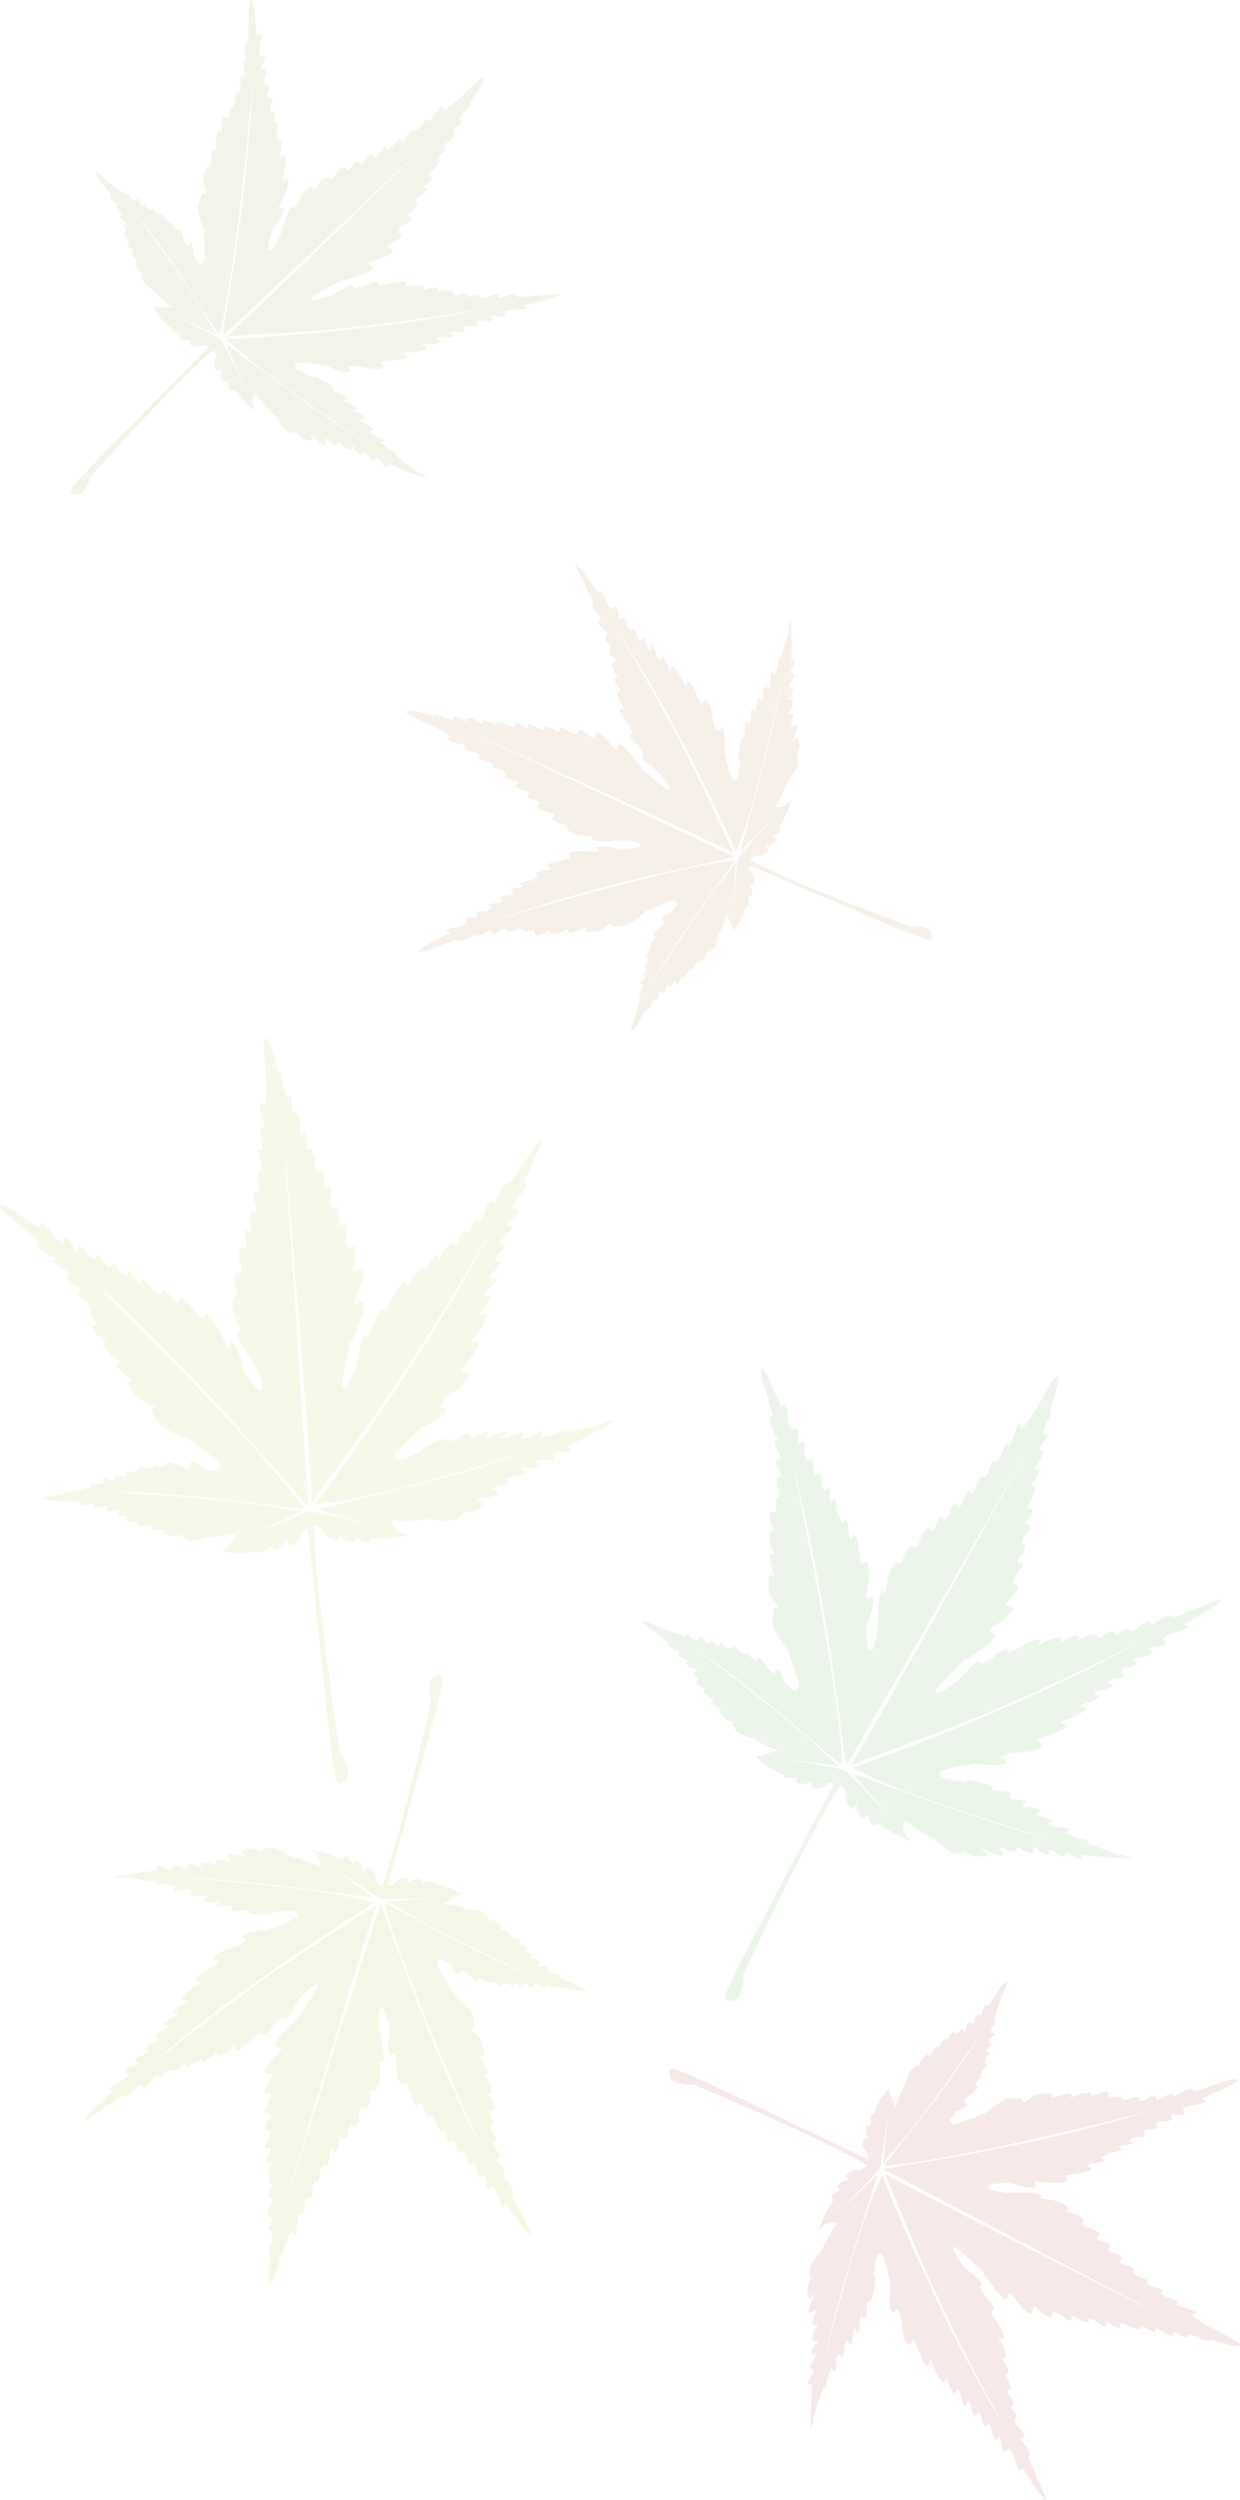 <svg xmlns="http://www.w3.org/2000/svg" xmlns:xlink="http://www.w3.org/1999/xlink" width="461.191" height="929.257" viewBox="0 0 461.191 929.257">
  <defs>
    <clipPath id="clip-path">
      <rect id="長方形_264" data-name="長方形 264" width="212.254" height="192.552" fill="none"/>
    </clipPath>
    <clipPath id="clip-path-4">
      <rect id="長方形_267" data-name="長方形 267" width="228.501" height="277.012" fill="none"/>
    </clipPath>
    <clipPath id="clip-path-7">
      <rect id="長方形_270" data-name="長方形 270" width="215.143" height="191.325" fill="none"/>
    </clipPath>
    <clipPath id="clip-path-10">
      <rect id="長方形_273" data-name="長方形 273" width="195.595" height="173.396" fill="none"/>
    </clipPath>
    <clipPath id="clip-path-13">
      <rect id="長方形_279" data-name="長方形 279" width="215.193" height="235.189" fill="none"/>
    </clipPath>
    <clipPath id="clip-path-16">
      <rect id="長方形_276" data-name="長方形 276" width="182.259" height="184.029" fill="none"/>
    </clipPath>
  </defs>
  <g id="main-bg-04" transform="translate(26.191 -325)">
    <g id="グループ_535" data-name="グループ 535" transform="translate(222.746 1061.704)">
      <g id="グループ_534" data-name="グループ 534" clip-path="url(#clip-path)">
        <g id="グループ_533" data-name="グループ 533" transform="translate(0 0)">
          <g id="グループ_532" data-name="グループ 532" clip-path="url(#clip-path)">
            <g id="グループ_531" data-name="グループ 531" opacity="0.1">
              <g id="グループ_530" data-name="グループ 530">
                <g id="グループ_529" data-name="グループ 529" clip-path="url(#clip-path)">
                  <path id="パス_2557" data-name="パス 2557" d="M209.368,36.2c-1.208.087-7.285,2.275-13.711,4.373a3.381,3.381,0,0,0-2.139-.789c-1.153.132-1.915.374-6.063,2.833.078-.562.011-1.1-.562-1.035-1.134.131-1.452.136-5.429,2.485-.039-.208-.389-1.8-1.473-1.673s-.366-.249-3.741,1.764L175,44.07c-.005-.325-.094-1.411-1.091-1.3s-.733-.436-3.317,1c-.781-.053-1.577-.108-2.421-.157,0-.456-.129-.867-.675-.8a11.107,11.107,0,0,0-4.195.445c.076-.74.147-2.506-.775-2.4-1.042.124-2.167-.005-5.461,1.793.026-.744-.076-1.572-.722-1.5a12.038,12.038,0,0,0-6.867,1.9c-.117,0-.233.007-.35.009.464-.775.692-1.446.164-1.56-1.208-.267-3.251.3-7.522,1.791a5.1,5.1,0,0,0,.636-.966c.8-1.665-5.915-.606-5.915-.606a40.263,40.263,0,0,0-4.032,2.741c-.41.074-.825.141-1.227.221a2.612,2.612,0,0,0,.33-.477c.767-1.685-6.1-.763-6.1-.763s-5.555,2.8-7.8,5.276c-8.916,3.14-11.446,4.9-12.6,3.9-1.5-1.3-.6-1.833.263-2.831.166-.191.687-.812,1.425-1.738,2.487-1.01,3.658-1.644,4.124-2.388.27-.433-.5-.83-1.427-1.141.443-.6.9-1.252,1.363-1.913,2.5-1.669,3.644-2.616,3.962-3.483.147-.41-.427-.638-1.194-.765.348-.572.684-1.153,1-1.731a5.551,5.551,0,0,0,1.514-1.574c.081-.228-.155-.327-.487-.38.321-.657.606-1.3.862-1.936a11.789,11.789,0,0,0,1.779-2.132c.207-.307-.359-.353-.95-.323a10.883,10.883,0,0,0,.336-1.78c.009-.125.032-.284.046-.419a9.331,9.331,0,0,0,1.441-1.916c.18-.359-.51-.3-1.146-.18.069-.419.148-.844.231-1.289a7.221,7.221,0,0,0,1.664-1.718c.2-.387-.611-.288-1.275-.157.108-.495.221-.994.343-1.512,1.333-1.07,1.657-1.332,1.92-1.846.281-.548-.978-.586-1.316-.59.2-.786.413-1.57.631-2.367,1-.823,1.183-1.056,1.42-1.517.2-.4-.373-.516-.835-.558A111.8,111.8,0,0,1,125.076,1.7c1.634-3.4-1.25-1.084-2.7,1.6a58.2,58.2,0,0,1-3.988,5.68c-.184-.327-.431-.611-.691-.343-.484.5-.631.618-1.586,3.227-.189.224-.366.447-.548.664-.277-.193-.821-.477-1.171-.115-.495.505-.228-.076-1.24,2.688.026.087.06.1.085.177-.307.35-.572.618-.855.92.147-.443.244-.779.244-.779s-.576-.756-1.067-.254-.523-.074-1.542,2.7a2.757,2.757,0,0,0,.212.438c-.238.182-.576.4-.978.648.157-.346.276-.618.276-.618s-.463-1.2-.954-.7a6.747,6.747,0,0,0-1.787,1.817c-.233-.351-.883-1.245-1.286-.835a7.128,7.128,0,0,0-1.862,2.955c-.274-.371-.636-.738-.924-.452a7.392,7.392,0,0,0-2.538,3.644l-.1.078c-.074-.574-.224-1.023-.528-.867-.636.323-1.348,1.307-2.651,3.419-.069.06-.141.12-.212.182a4.406,4.406,0,0,0-.037-.581c-.268-1.083-3.008,1.98-3.008,1.98s-.378,1.008-.689,2.208c-.124.132-.245.27-.369.4A2.238,2.238,0,0,0,92.6,31.2c-.286-1.081-3.153,1.973-3.153,1.973a25.251,25.251,0,0,0-1.533,4.638,34.558,34.558,0,0,0-3.886,9.271c-.517-3.949-2.73-5.433-1.936-7.365.495-1.189-3.428,1.812-6.033,9.3-.53.023-.917.18-.963.489a5.727,5.727,0,0,0,.007,2.78c-.083.318-.177.622-.247.955-.775-.078-1.4.074-1.461.477a4.628,4.628,0,0,0,.735,4.145c-.012.111-.025.215-.037.327-.964-.189-1.824-.06-1.9.412-.228,1.4-.606,3.163,1.676,5.072.009.728,0,1.432.039,2.188l-2.01-.842S22.171,41.094,11.471,36.262-.494,31.089.131,34.807s8.946,3.26,8.946,3.26S59.93,59.321,73.713,68.32A12.116,12.116,0,0,0,71.1,69.987c-2.882-.683-4.071.662-5.064,1.671-.373.383.178,1.286,1.067,1.985a.772.772,0,0,0-.064.069,4.575,4.575,0,0,0-4.218,1.816c-.359.364.127,1.206.948,1.9l-.111.132A4.86,4.86,0,0,0,60.444,79.4c-.309.32.023,1,.664,1.635a44.48,44.48,0,0,0-5.5,10.984c3.463-4,6.863-2.367,6.863-2.367a58.284,58.284,0,0,0-6.176,10.872,24.163,24.163,0,0,0-3.845,5.136s-.848,4.65.321,4.184a2.512,2.512,0,0,0,.346-.283,24.313,24.313,0,0,0-1.876,4.048s.148,4.631,1.16,3.887a5.928,5.928,0,0,0,1.455-1.863c.021.346.048.687.071,1.031-.072.032-.124.051-.194.081-1.475,3.6-2.012,5.1-1.853,6.024.117.689,1.676-.387,2.467-.986.042.412.078.818.12,1.224a8.424,8.424,0,0,0-1.15,3.928c-.106.648,1.1.569,1.552.517.021.244.042.486.058.721-.057.021-.078,0-.141.025a7.087,7.087,0,0,0-1.457,4.742c-.132.786,1.279.4,1.279.4s.21-.362.482-.864c-.012.6-.023,1.185-.062,1.748a2.749,2.749,0,0,0-.65.127c-1.833,2.782-1.279,2.418-1.409,3.207s.941.8.941.8.288-.378.646-.888c-.164.742-.314,1.595-.449,2.536-.034.012-.044,0-.081.014-1.832,2.787-1.482,2.142-1.613,2.925s1.146,1.079,1.146,1.079.051-.069.064-.092c-.049.514-.1,1.026-.145,1.558-1.68,2.545-1.7,2.775-1.826,3.534-.125.786,1.5.245,1.5.245l.032-.044c-.565,8.156-.712,16.627-.712,16.627s1.118-.781,1.351-4.078c.1-1.378,1.759-6.19,3.615-11.037.288.237.578.382.729.085.286-.576.314-1.039.387-2.93.645-1.625,1.273-3.158,1.844-4.486.314.715.9,1.89,1.153,1.379.339-.687.45-2.013.576-5.058.291-.526.657-1.134,1.053-1.793.318.719.9,1.883,1.15,1.378a13.588,13.588,0,0,0,1.056-4.9c.274-.431.553-.88.835-1.332.32.563,1.21,2.07,1.429,1.448a13.2,13.2,0,0,0,.825-5.132c.134-.23.265-.456.406-.685.512.825,1.182,1.711,1.482,1.25.383-.581.449-2.328.5-4.79.194-.364.383-.728.569-1.1.632.613,1.227.98,1.5.576.526-.793.646-2.2.542-4.977.175-.422.343-.842.5-1.266.263.267.521.367.721.143.846-.952,1.252-3.063,2.01-8.276a8.6,8.6,0,0,0-.754-.986c.862-6.371.913-7.81,1.892-8.085,1.146-.316.8-1.932,2.568,3.1.6,1.711,1.031,4.649,1.9,8.375-.549,5.673-.567,8.241.276,9.643.39.653,1.358.053,2.388-.89.353.917.747,1.862,1.18,2.822.692,6.238,1.2,8.961,2.379,10.215.562.6,1.485-.4,2.358-1.692a.686.686,0,0,0,.053.085c2.181,5.1,3.633,8.947,4.742,9.723.6.417,1.01-.842,1.268-2.121.048.046.087.1.134.148l.495.53a18.885,18.885,0,0,0,4.165,7.674c.491.576.878-.913,1.1-2.035.187.2.36.385.542.583a18.1,18.1,0,0,0,2.393,5.549c.412.567.872-.652,1.18-1.713.4.433.8.862,1.192,1.289.631,2.806,1.047,4.195,1.577,4.929.436.6.931-.784,1.231-1.881.366.4.759.823,1.123,1.222.569,2.736.7,3.313,1.259,4.08.44.608,1.12-.265,1.556-.97.325.366.662.736.984,1.1.567,2.573.781,3.186,1.325,3.933.408.562.978-.18,1.378-.871.336.382.675.77,1,1.148.719,3.343.878,3.8,1.482,4.627.472.652,1.18-.329,1.577-1.008.18.219.366.44.539.653.7,3.624.456,4.066,1.077,4.919.484.673,1.473-.367,2.01-1.028.438.576.915,1.173,1.325,1.733,1.328,3.744,2.026,5.465,2.75,6.236.36.378.618-.245.795-1.03,5.791,8.953,8.912,13.218,9.052,12.091.058-.463-1.71-4.108-4.048-9.378a.248.248,0,0,0,.062-.226,8.606,8.606,0,0,0-1.282-2.577c-.457-1.056-.918-2.155-1.4-3.3a3.451,3.451,0,0,0,.339-2.321c-.318-.94-.671-1.595-2.806-3.956-.164-.445-.332-.894-.5-1.341.691.012,1.54-.1,1.3-.781-.343-1.007-.442-1.356-2.971-4.112-.173-.546-.346-1.1-.517-1.646.479-.314,1.049-.827.812-1.5-.327-.97.138-.447-2.017-2.743-.078-.286-.131-.569-.2-.855.426-.134,1.169-.5.894-1.3-.336-.977.3-.8-1.844-3.216-.069-.4-.159-.812-.219-1.21-.016-.083-.026-.161-.042-.245.592-.028,1.351-.2,1.111-.9-.32-.936-.074-2.414-2.029-5.018,0-.03-.005-.062-.012-.1.763-.17,1.6-.5,1.388-1.127a10.176,10.176,0,0,0-2.268-4.175c-.023-.152-.049-.314-.076-.463.733-.087,1.514-.311,1.349-.936a11.949,11.949,0,0,0-2.775-6.4c-.032-.143-.062-.277-.1-.417,1.067.426,2.065.657,2.063.018,0-1.374-1.137-3.41-4.14-8.26a.294.294,0,0,0-.074-.016c-.18-.586-.387-1.148-.588-1.715.724-.124,1.192-.385,1.093-.872-.245-1.15-1.22-2.432-3.313-4.456a33.579,33.579,0,0,0-2.036-3.61c.507-.12.848-.325.786-.729-.219-1.448-2.729-3.365-6.422-6.669-4-5.136-5.155-7.241-3.7-7.349.931-.065,5.36,4.315,10.941,9.255-.037.208-.083.36-.12.585,4.495,6.351,6.443,8.845,8.253,9.421.744.238,1.067-.933,1.215-2.379.427.325.871.627,1.305.936,3.269,4.521,4.938,6.445,6.485,6.934.8.258,1.118-1.118,1.24-2.718.215.081.459.148.678.228,3.633,3.057,4.355,3.675,5.632,3.856.7.1.835-.938.807-1.975.767.193,1.5.389,2.31.562,2.494,1.858,3.177,2.333,4.216,2.573.717.168.689-.759.528-1.635.517.094,1.046.182,1.574.277,2.78,2,3.107,1.893,4.115,2.119.745.168.722-.708.627-1.344l1.939.29c2.762,2.042,3.089,2.178,4.09,2.406.793.185.731-1,.618-1.722.2.026.392.057.592.079,2.745,2.022,2.969,2.024,3.974,2.248.8.182.788-.925.708-1.6.567.076,1.114.154,1.688.23a12.453,12.453,0,0,0,5.57,1.9c.588.136.5-.472.281-1.084.309.046.615.081.927.131a15.057,15.057,0,0,0,4.186,1.987c.581.129.514-.583.321-1.312.42.064.848.127,1.279.194,3.312,2.428,4.324,2.768,5.228,2.16.721-.484.691-.9.48-1.185.254.048.526.1.782.143,2.247,1.637,2.967,2.028,3.878,2.232.609.134.551-.631.374-1.378,1.273.276,2.584.556,3.727.83,2.2,1.19,3.38,1.706,4.226,1.789.348.032.348-.256.21-.652,7.421,2,11,3.416,11.344,2.051.41-1.591-9.73-4.922-16.913-10.267-.385-.293-.827-.6-1.275-.931,1.031-.235,2.1-.592,1.593-1.014-.818-.682-2.5-1.252-6.333-2.354-.353-.244-.691-.48-1.049-.729.657-.219,1.109-.487.749-.789-.664-.553-1.9-1.035-4.428-1.8-.6-.426-1.212-.862-1.828-1.293.555-.344.98-.768.556-1.125-.767-.638-1.4-.828-4.5-1.7-.463-.337-.927-.675-1.385-1.014.436-.276.722-.6.329-.927-.735-.616-1.24-.978-4.016-1.833q-.946-.723-1.844-1.432c.629-.334,1.236-.8.731-1.222-.774-.65-1.252-.924-4.442-1.854-.413-.364-.816-.726-1.183-1.069.749-.3,1.879-.871,1.258-1.394-.752-.627-1.323-.948-4.233-1.812q-.506-.588-1.1-1.236c.661-.413,1.441-1.054.881-1.519-.726-.6-1.148-.721-3.751-1.443-.369-.367-.754-.736-1.148-1.114.484-.253,1.812-1.049.952-1.761-1.021-.834-.812-1.144-5.88-2.621-.279-.233-.567-.463-.855-.692.62-.525,1.261-1.282.678-1.847-.978-.954-.726-1.484-6.125-2.693.555-.613.837-1.254.32-1.713-1.415-1.268-2.141-2.52-9.891-3.168a2.116,2.116,0,0,0-.194.178c-.026-.011-.049-.025-.072-.032.5-.629.719-1.18.283-1.482-1.554-1.086-4.719-1.125-12.49-.83l-.012.007c-6.046-.878-7.734-1.328-6.941-2.625.422-.689,3.546-.968,7.78-1.265,5.389,1.736,7.888,2.3,9.431,1.771.657-.224.4-1.141-.187-2.213,7.282.791,10.351.95,11.936.009.586-.353.152-1.194-.638-2.111,5.012-.835,8.69-1.344,9.643-2.194.486-.426-.359-1.026-1.39-1.537.482-.256.94-.47,1.429-.742a19.068,19.068,0,0,0,4.751-.887c.562-.171-.046-.786-.791-1.353.947-.555,1.918-1.141,2.888-1.729a16.239,16.239,0,0,0,4.477-1.035c.514-.224-.088-.722-.846-1.185.328-.2.661-.413.991-.622a11.686,11.686,0,0,0,3.836-.463c.551-.244-.187-.805-1.023-1.293.668-.424,1.34-.837,2.012-1.265,2.174.018,2.711-.016,3.5-.366.615-.27.1-.987-.443-1.547q.723-.45,1.462-.908c2.36-.011,2.96-.1,3.769-.454.632-.276.044-.984-.54-1.515.625-.378,1.252-.761,1.872-1.127,2.783,0,3.289-.081,4.163-.466.676-.295.041-1.09-.514-1.63.286-.154.579-.33.858-.489,2.872.118,3.278.366,4.159-.023.692-.3.094-1.305-.419-1.99.77-.406,1.517-.8,2.24-1.171,3.64-.47,5.385-.777,6.258-1.307.549-.327-.364-.821-1.307-1.2,6.484-3.2,10.3-4.747,11.68-5.645,2.019-1.321,1.978-1.784-.351-1.616M178.787,48.012c-44.7,13.336-82.794,18.509-98.455,21.434-.253.044-.47.081-.662.111,8.2,4.332,69.611,36.782,108.829,56.964-36.966-18.437-101.71-51.2-108.37-55.268,7.022,15.2,14.691,40.011,44.364,93.877C103.188,130.8,82.927,81.218,79.112,71.707c-.314.947-.791,2.162-1.5,3.757-2.414,5.392-6.839,14.654-20.17,65.327,6.522-28.884,15.512-54.173,19.862-69-.291.288-.6.588-.952.915-.853.8-8.714,8.285-12.646,11.69,0,0,10.329-10.242,12.33-12.639a22.365,22.365,0,0,1,1.713-1.833c.184-.286.42-.638.706-1.047.072-.535.18-1.208.344-2.079.583-3.066,2.48-17.257,2.48-17.257-.45,5.867-1.565,16.554-1.7,17.356-.032.189-.069.371-.106.555.493-.664,1.076-1.441,1.761-2.333,4.369-5.678,6.18-5.083,35.828-47.434-15.523,24.233-28.267,38.546-37.19,50.5,3.034-.048,22.944-1.189,98.912-20.171" transform="translate(0 0.001)" fill="#a42219"/>
                </g>
              </g>
            </g>
          </g>
        </g>
      </g>
    </g>
    <g id="グループ_542" data-name="グループ 542" transform="translate(-26.191 660.015)">
      <g id="グループ_541" data-name="グループ 541" transform="translate(0 51)" clip-path="url(#clip-path-4)">
        <g id="グループ_540" data-name="グループ 540">
          <g id="グループ_539" data-name="グループ 539" clip-path="url(#clip-path-4)">
            <g id="グループ_538" data-name="グループ 538" opacity="0.1">
              <g id="グループ_537" data-name="グループ 537">
                <g id="グループ_536" data-name="グループ 536" clip-path="url(#clip-path-4)">
                  <path id="パス_2558" data-name="パス 2558" d="M.94,63.813c.834,1.164,6.794,5.941,12.87,11.134a4.02,4.02,0,0,0,.523,2.644c.842,1.083,1.558,1.694,6.6,4.371-.616.263-1.123.662-.7,1.2.834,1.054,1.039,1.376,5.858,3.942-.191.171-1.574,1.5-.781,2.517s-.026.521,4.09,2.688c.217.424.442.842.678,1.307-.32.21-1.363.973-.631,1.9s.007,1.012,3.043,2.736c.426.825.867,1.655,1.33,2.542-.456.276-.786.664-.39,1.174.616.795.924,2.2,3.034,3.956-.789.381-2.617,1.4-1.937,2.262.763.98,1.326,2.192,5.175,4.4-.775.434-1.538,1.046-1.069,1.653.821,1.061,1.464,3.146,6.148,5.761.071.117.15.231.221.346-1.069.009-1.89.2-1.681.8.48,1.379,2.321,3.093,6.45,6.485a5.592,5.592,0,0,0-1.362-.049c-2.169.226,3.032,6.342,3.032,6.342a47.5,47.5,0,0,0,5.249,2.377c.327.369.655.751.98,1.106a2.98,2.98,0,0,0-.682-.041c-2.171.261,2.992,6.627,2.992,6.627s6.252,3.88,10.138,4.617c8.663,7.056,12,8.523,11.7,10.313-.39,2.314-1.485,1.738-3.029,1.48-.288-.049-1.236-.194-2.633-.367-2.547-1.89-3.909-2.674-4.947-2.685-.6-.007-.532,1.012-.27,2.139-.885-.076-1.821-.132-2.773-.191-3.221-1.491-4.882-2.066-5.957-1.854-.5.1-.376.825-.034,1.676q-1.189.008-2.367.055a6.518,6.518,0,0,0-2.519-.551c-.277.058-.233.355-.078.724-.865.079-1.694.194-2.49.318a14.17,14.17,0,0,0-3.248-.473c-.433-.023-.129.581.261,1.157a12.8,12.8,0,0,0-2,.763c-.138.062-.311.138-.466.208a11.442,11.442,0,0,0-2.812-.276c-.479.041.016.7.519,1.268-.457.191-.936.374-1.438.56a8.6,8.6,0,0,0-2.762-.616c-.51.039.09.793.629,1.383-.567.2-1.139.4-1.734.586-1.907-.683-2.37-.851-3.041-.8-.733.053,0,1.348.212,1.685q-1.378.432-2.783.83a5.183,5.183,0,0,0-2.406-.5c-.521.041-.284.689-.044,1.189a133.689,133.689,0,0,1-15.495,3.483c-4.438.443-.33,1.925,3.274,1.734a66.339,66.339,0,0,1,8.188.523c-.215.381-.346.816.085.913.8.178,1.017.249,4.233-.394l1,.141c-.018.4.028,1.122.613,1.259.811.178.051.27,3.474-.417a2.07,2.07,0,0,0,.125-.191c.535.094.971.2,1.455.293-.544.124-.936.24-.936.24s-.415,1.042.406,1.224c.805.182.242.581,3.665-.108a2.638,2.638,0,0,0,.311-.479c.334.134.763.334,1.259.586-.452.053-.795.1-.795.1s-.931,1.206-.113,1.4a8.246,8.246,0,0,0,2.93.682c-.212.452-.706,1.655-.044,1.81a8.44,8.44,0,0,0,4.12.053c-.2.505-.343,1.1.12,1.212a8.67,8.67,0,0,0,5.242.314c.044.018.09.041.14.058-.535.429-.888.851-.551,1.063.722.443,2.151.551,5.087.569.1.035.208.065.313.1a4.6,4.6,0,0,0-.56.4c-.924.936,3.847,1.805,3.847,1.805s1.25-.235,2.66-.661c.2.035.42.081.629.12a2.058,2.058,0,0,0-.394.223c-.915.948,3.933,1.955,3.933,1.955a29.736,29.736,0,0,0,5.623-1.312,40.7,40.7,0,0,0,11.741-1.8c-3.661,2.953-3.788,6.107-6.233,6.5-1.5.235,3.944,2.337,13.108.35.348.514.747.812,1.09.666a6.807,6.807,0,0,0,2.8-1.717c.374-.115.735-.208,1.118-.346.4.834.933,1.367,1.381,1.189,1.295-.532,2.923-1.1,3.728-3.3.117-.062.237-.117.355-.17.4,1.091,1.06,1.877,1.59,1.66,1.544-.631,3.557-1.335,4.08-4.818.724-.456,1.441-.883,2.185-1.388l.389,2.547s6.517,64.931,8.246,78.707,2.165,15.256,5.53,12.338-2.229-11.035-2.229-11.035-9.917-64.412-9.343-83.87a14.3,14.3,0,0,0,3.3,1.609c1.086,3.336,3.181,3.7,4.806,4.076.618.143,1.19-.971,1.351-2.3a.65.65,0,0,0,.1.016c1.148,2.462,2.98,2.8,4.437,3.137.588.138,1.143-.869,1.328-2.125.071.009.134.023.2.032a5.8,5.8,0,0,0,3.845,2.107c.51.109.994-.648,1.24-1.687a52.585,52.585,0,0,0,14.468-1.215c-6.167-1.037-6.618-5.468-6.618-5.468a68.841,68.841,0,0,0,14.776-.479c2.552.881,7.556.719,7.556.719s5.214-2.015,4.02-2.905a2.614,2.614,0,0,0-.491-.178,28.942,28.942,0,0,0,5.237-.6s4.578-3.006,3.2-3.569a7.045,7.045,0,0,0-2.775-.32c.334-.24.664-.472,1-.7.074.048.125.092.2.145,4.541-.74,6.385-1.116,7.217-1.853.631-.537-1.424-1.45-2.52-1.881.394-.3.782-.578,1.166-.869a10.153,10.153,0,0,0,4.675-1.259c.714-.3-.1-1.464-.434-1.89.231-.17.461-.343.685-.51.06.049.055.085.115.129a8.37,8.37,0,0,0,5.684-1.45c.874-.351-.382-1.535-.382-1.535s-.5.009-1.164.048c.6-.364,1.2-.708,1.8-1.019a2.969,2.969,0,0,0,.528.572c3.933.138,3.229-.2,4.1-.555s.223-1.438.223-1.438-.558-.062-1.3-.111c.851-.288,1.805-.664,2.844-1.1.032.032.026.041.06.062,3.931.138,3.071.182,3.946-.168s.378-1.819.378-1.819-.09-.009-.131-.009c.551-.265,1.1-.532,1.662-.816,3.6.12,3.843.005,4.689-.341.874-.351-.673-1.65-.673-1.65a.385.385,0,0,1-.064-.014c8.578-4.461,17.213-9.535,17.213-9.535s-1.48-.643-4.949,1.157c-1.446.745-7.331,2.04-13.363,3.154.057-.434.03-.821-.369-.789-.758.071-1.236.329-3.193,1.424-2.036.35-3.969.652-5.659.9.523-.768,1.348-2.072.676-2.01-.9.076-2.3.789-5.457,2.533-.71.032-1.544.035-2.458.044.533-.758,1.353-2.066.68-2.008a16.149,16.149,0,0,0-5.59,1.955c-.6-.012-1.227-.018-1.862-.023.373-.669,1.346-2.492.583-2.331a15.625,15.625,0,0,0-5.687,2.331c-.311.005-.627.011-.941.014.517-1.024.991-2.248.35-2.266-.834-.032-2.63.984-5.141,2.453-.486.03-.971.057-1.457.1.23-1.01.23-1.844-.344-1.863-1.123-.044-2.61.706-5.355,2.52-.537.088-1.067.177-1.584.276.1-.427.044-.751-.306-.812-1.478-.27-3.859.625-9.588,3.073a11.9,11.9,0,0,0-.528,1.376c-6.957,3.05-8.444,3.886-9.324,3.073-1.024-.963-2.439.387,1.544-4.505,1.358-1.658,4.059-3.9,7.284-7.079,6.063-2.946,8.663-4.507,9.562-6.227.412-.795-.791-1.4-2.374-1.854.71-.922,1.42-1.906,2.116-2.932,5.869-4.546,8.3-6.741,8.841-8.705.258-.931-1.312-1.25-3.153-1.33.011-.032.028-.072.044-.108,3.808-5.348,6.791-9.181,6.885-10.777.055-.86-1.468-.5-2.925.027.021-.079.048-.15.069-.221.076-.284.147-.551.231-.83a22.239,22.239,0,0,0,5.171-8.942c.279-.842-1.459-.314-2.725.155.087-.311.166-.6.254-.9a21.274,21.274,0,0,0,4.12-5.841c.316-.763-1.192-.477-2.451-.125.185-.675.376-1.341.567-2,2.441-2.37,3.584-3.645,3.992-4.631.337-.809-1.356-.452-2.647-.083.177-.62.359-1.275.537-1.886,2.411-2.266,2.916-2.75,3.343-3.787.343-.816-.963-.968-1.939-.968.168-.558.33-1.127.495-1.671,2.252-2.158,2.739-2.755,3.16-3.762.314-.763-.788-.878-1.733-.857.182-.576.364-1.152.539-1.715,2.939-2.789,3.294-3.23,3.757-4.35.366-.885-1.061-.991-1.987-.973.111-.32.217-.636.327-.948,3.225-2.937,3.822-2.958,4.3-4.113.381-.9-1.277-1.263-2.275-1.392.306-.8.615-1.651.927-2.407,2.962-3.649,4.267-5.415,4.6-6.621.161-.6-.623-.468-1.528-.164,5.459-11.365,7.838-17.142,6.616-16.588-.505.223-3.091,4.256-6.968,9.86a.3.3,0,0,0-.261.081,10.086,10.086,0,0,0-1.81,2.884q-1.176,1.664-2.469,3.437a4.115,4.115,0,0,0-2.554,1.09c-.747.9-1.19,1.665-2.255,5.268q-.517.662-1.051,1.335c-.41-.7-1.051-1.491-1.588-.841-.8.975-1.1,1.286-2.315,5.535-.443.519-.89,1.038-1.342,1.542-.609-.291-1.48-.555-2.019.106-.772.934-.53.136-1.521,3.732-.247.247-.493.479-.736.726-.4-.344-1.217-.869-1.865-.1-.774.941-.991.185-2.105,3.843-.364.32-.722.666-1.083.971-.074.058-.15.12-.226.189-.4-.576-1.033-1.236-1.59-.57-.744.906-2.381,1.567-3.81,5.147a.618.618,0,0,0-.088.071c-.648-.666-1.5-1.309-2-.706a12.087,12.087,0,0,0-2.813,4.864c-.14.12-.284.237-.419.359-.53-.685-1.242-1.337-1.77-.786a14.126,14.126,0,0,0-4.754,6.754c-.12.111-.24.231-.36.351-.221-1.335-.608-2.49-1.254-2.095-1.392.853-2.732,3.255-5.779,9.276.009.035.018.053.028.085-.477.544-.918,1.1-1.363,1.641-.578-.643-1.123-.954-1.551-.555-1.008.954-1.708,2.727-2.46,6.084a40.769,40.769,0,0,0-2.388,4.281c-.429-.436-.846-.648-1.219-.343-1.332,1.109-1.706,4.834-2.769,10.6-2.709,7.2-4.122,9.664-5.129,8.264-.646-.9,1.047-8.073,2.591-16.747.228-.094.41-.143.662-.249,3.638-8.44,4.949-11.948,4.415-14.131-.219-.888-1.605-.5-3.146.249.053-.643.09-1.27.125-1.9,2.556-6.084,3.462-8.954,3.008-10.818-.238-.966-1.826-.438-3.509.427-.053-.267-.134-.558-.191-.828.844-5.551,1.017-6.658.419-8.061-.329-.765-1.462-.267-2.485.406-.288-.892-.54-1.759-.864-2.681.336-3.652.4-4.641,0-5.839-.279-.823-1.2-.226-1.983.477-.224-.579-.456-1.167-.691-1.752.306-4.048-.005-4.3-.4-5.465-.29-.858-1.164-.293-1.745.2-.293-.7-.6-1.424-.9-2.134.359-4.05.295-4.458-.1-5.611-.311-.913-1.45-.12-2.121.44-.092-.217-.185-.433-.279-.65.344-4.013.208-4.242-.185-5.4-.311-.92-1.42-.223-2.054.277-.27-.623-.53-1.222-.8-1.844a14.867,14.867,0,0,0-1.514-6.8c-.235-.68-.786-.217-1.272.39-.143-.346-.291-.68-.442-1.021a17.46,17.46,0,0,0-.581-5.449c-.224-.666-.9-.162-1.51.491-.2-.472-.4-.936-.6-1.411.4-4.843.122-6.072-1.044-6.613-.936-.431-1.328-.143-1.492.245-.113-.286-.231-.588-.343-.876.265-3.273.214-4.242-.14-5.29-.237-.7-.982-.17-1.618.473-.509-1.459-1.037-2.948-1.462-4.274-.159-2.951-.364-4.461-.8-5.364-.184-.373-.479-.2-.793.185-2.556-8.72-3.331-13.2-4.919-12.706C96.9.6,99.8,12.889,98.833,23.428c-.057.572-.106,1.206-.154,1.86-.871-.888-1.886-1.748-2-.977-.185,1.242.276,3.29,1.53,7.845-.03.5-.062.986-.1,1.5-.622-.526-1.171-.818-1.25-.268-.155,1.017.12,2.556.913,5.579q-.079,1.3-.177,2.637c-.687-.348-1.379-.516-1.473.131-.168,1.171.025,1.927,1.06,5.593-.053.68-.109,1.348-.171,2.022-.542-.27-1.047-.35-1.139.24-.164,1.122-.224,1.858.632,5.18-.1.94-.2,1.853-.311,2.741-.728-.424-1.572-.751-1.685.021-.182,1.185-.157,1.835.869,5.629-.111.641-.226,1.265-.35,1.846-.768-.563-2.04-1.358-2.183-.408-.166,1.144-.138,1.92.786,5.39-.187.579-.373,1.2-.569,1.872-.825-.415-1.952-.805-2.075.051-.159,1.1-.018,1.605.857,4.668q-.209.9-.415,1.851c-.555-.332-2.176-1.182-2.365.124-.21,1.542-.655,1.526.978,7.545-.057.426-.113.857-.168,1.286-.918-.3-2.077-.477-2.285.465-.359,1.572-1.046,1.639,1.061,7.833-.968-.178-1.777-.067-1.922.738-.41,2.2-1.227,3.712,2.9,11.936.117.041.194.053.3.085a.571.571,0,0,1,.014.088c-.943-.115-1.63,0-1.671.631-.136,2.239,1.779,5.45,6.87,13.119,0,0,0-.005.012,0,2.844,6.639,3.425,8.622,1.632,8.622-.954,0-3.161-2.987-6.076-7.07-1.568-6.5-2.542-9.368-4.027-10.606-.629-.526-1.4.3-2.116,1.552-3.695-7.833-5.424-11.03-7.354-12.045-.721-.378-1.293.585-1.734,1.946-3.93-4.541-6.715-7.942-8.163-8.386-.724-.223-.809,1-.694,2.358-.549-.327-1.054-.661-1.627-.989a22.417,22.417,0,0,0-3.824-4.242c-.519-.465-.761.53-.874,1.634-1.144-.616-2.337-1.233-3.525-1.849a19.4,19.4,0,0,0-3.806-3.88c-.546-.378-.678.533-.673,1.588-.408-.214-.83-.417-1.238-.622a13.584,13.584,0,0,0-2.835-3.58c-.585-.406-.7.687-.671,1.833-.841-.422-1.68-.839-2.517-1.258-1.326-2.2-1.7-2.723-2.529-3.306-.653-.459-1.06.509-1.28,1.4-.615-.3-1.217-.613-1.826-.915-1.466-2.379-1.922-2.927-2.782-3.529-.671-.468-1.017.563-1.2,1.484-.761-.4-1.538-.8-2.292-1.194-1.717-2.81-2.107-3.267-3.029-3.91-.719-.5-1.122.625-1.33,1.519-.334-.189-.692-.38-1.026-.565-1.653-2.967-1.65-3.531-2.589-4.182-.728-.51-1.371.714-1.748,1.65-.881-.525-1.738-1.039-2.561-1.529-2.716-3.389-4.1-4.959-5.178-5.514-.662-.348-.6.874-.408,2.063-7.22-4.576-11.137-7.469-12.893-8.3C-.219,61.24-.671,61.565.94,63.813M31.724,87.377c41.017,36.874,69.726,72.111,82.331,86.118.2.217.367.417.519.593-.68-10.945-5.818-92.914-9.634-144.926C109.135,77.826,116,163.352,116.007,172.577c11-16.459,31.3-39.491,67.353-102.646-21.507,42.663-59.029,93.677-66.273,103.395,1.157-.265,2.672-.54,4.719-.8,6.93-.892,19-2.134,78.345-19.945-33.165,11.235-64.221,17.768-81.86,22.517q.7.175,1.515.4c1.33.367,13.73,3.677,19.587,5.548,0,0-16.7-4.1-20.355-4.643a24.809,24.809,0,0,1-2.9-.6c-.406-.005-.91-.032-1.5-.064-.583.254-1.325.56-2.3.933-3.46,1.309-18.942,8.138-18.942,8.138,6.192-3.163,17.669-8.626,18.561-8.986.208-.079.417-.159.62-.235-.973-.085-2.111-.194-3.442-.337-8.421-.9-8.928-3.1-69.945-6.9,34.022.722,56.323,4.755,73.875,6.381-1.92-3.024-15.341-22.406-81.337-87.345" transform="translate(0 0)" fill="#8cb808"/>
                </g>
              </g>
            </g>
          </g>
        </g>
      </g>
    </g>
    <g id="グループ_549" data-name="グループ 549" transform="translate(174.498 942.48) rotate(82)">
      <g id="グループ_548" data-name="グループ 548" clip-path="url(#clip-path-7)">
        <g id="グループ_547" data-name="グループ 547">
          <g id="グループ_546" data-name="グループ 546" clip-path="url(#clip-path-7)">
            <g id="グループ_545" data-name="グループ 545" opacity="0.1">
              <g id="グループ_544" data-name="グループ 544">
                <g id="グループ_543" data-name="グループ 543" clip-path="url(#clip-path-7)">
                  <path id="パス_2559" data-name="パス 2559" d="M208.7,33.029c-1.2.129-7.172,2.538-13.5,4.857a3.4,3.4,0,0,0-2.158-.71c-1.143.173-1.892.443-5.94,3.043.06-.563-.023-1.1-.593-1.01-1.125.171-1.441.189-5.323,2.674-.046-.214-.45-1.784-1.524-1.62s-.373-.235-3.667,1.9c-.4-.018-.8-.026-1.243-.044-.019-.32-.15-1.4-1.141-1.25s-.74-.413-3.264,1.109c-.781-.032-1.575-.049-2.418-.076-.012-.449-.166-.857-.7-.777a11.253,11.253,0,0,0-4.161.6c.044-.735.055-2.5-.862-2.36-1.035.155-2.155.067-5.374,1.983,0-.749-.136-1.561-.777-1.468a11.937,11.937,0,0,0-6.771,2.134c-.117.009-.233.018-.35.021.438-.789.638-1.468.111-1.565-1.215-.217-3.232.426-7.436,2.058a4.6,4.6,0,0,0,.6-.98c.731-1.69-5.917-.39-5.917-.39a39.657,39.657,0,0,0-3.916,2.87c-.406.094-.819.177-1.215.27a2.946,2.946,0,0,0,.313-.487c.7-1.7-6.111-.542-6.111-.542s-5.434,2.994-7.586,5.54c-8.764,3.449-11.222,5.295-12.414,4.338-1.54-1.238-.664-1.81.162-2.829.157-.2.657-.834,1.36-1.787,2.444-1.091,3.584-1.766,4.02-2.529.256-.438-.525-.807-1.461-1.081.419-.618.851-1.282,1.286-1.962,2.427-1.747,3.539-2.73,3.824-3.61.134-.412-.447-.616-1.215-.717.323-.586.638-1.171.934-1.761a5.442,5.442,0,0,0,1.448-1.623c.074-.228-.166-.316-.5-.355.3-.671.558-1.326.793-1.966a11.783,11.783,0,0,0,1.7-2.19c.193-.307-.373-.337-.963-.284a10.9,10.9,0,0,0,.267-1.782c.009-.131.026-.286.039-.427a9.37,9.37,0,0,0,1.362-1.957c.171-.367-.517-.279-1.146-.141.051-.417.117-.842.185-1.286a7.309,7.309,0,0,0,1.595-1.779c.184-.39-.62-.263-1.277-.108.088-.5.182-1,.288-1.517,1.291-1.116,1.6-1.39,1.846-1.906.261-.56-.994-.555-1.332-.542q.257-1.187.542-2.386c.963-.855,1.141-1.093,1.362-1.563.184-.4-.394-.5-.855-.526A112.159,112.159,0,0,1,123.473,1.7c1.5-3.448-1.282-1.037-2.63,1.688a56.889,56.889,0,0,1-3.771,5.8c-.194-.316-.457-.592-.7-.316-.461.517-.608.648-1.464,3.273-.173.231-.346.457-.514.684-.288-.182-.839-.443-1.18-.071-.466.523-.223-.072-1.132,2.723.028.085.058.1.087.173-.29.351-.542.632-.812.945.131-.449.208-.786.208-.786s-.6-.733-1.07-.208-.523-.062-1.432,2.741a1.91,1.91,0,0,0,.223.424c-.231.191-.56.424-.954.689.148-.359.258-.629.258-.629s-.507-1.185-.984-.661a6.867,6.867,0,0,0-1.713,1.87c-.244-.341-.925-1.2-1.31-.781a7.119,7.119,0,0,0-1.745,3.006c-.29-.357-.666-.708-.936-.41a7.245,7.245,0,0,0-2.4,3.718c-.03.025-.067.051-.1.079-.1-.569-.261-1-.555-.844-.625.346-1.295,1.353-2.522,3.5-.071.057-.134.124-.2.185a3.474,3.474,0,0,0-.06-.574c-.309-1.067-2.919,2.079-2.919,2.079s-.343,1.021-.615,2.231c-.11.134-.23.276-.344.413a1.962,1.962,0,0,0,0-.381c-.32-1.069-3.066,2.081-3.066,2.081a25.283,25.283,0,0,0-1.362,4.675A34.371,34.371,0,0,0,84.221,48.4c-.659-3.912-2.927-5.309-2.2-7.266.447-1.2-3.349,1.93-5.678,9.491-.523.041-.9.214-.94.519a5.772,5.772,0,0,0,.106,2.768c-.071.325-.145.631-.208.968-.775-.053-1.39.12-1.441.523a4.627,4.627,0,0,0,.883,4.106c0,.111-.018.217-.021.325-.973-.152-1.823.009-1.881.482-.17,1.4-.484,3.172,1.856,4.995.037.719.055,1.424.117,2.178l-2.031-.767S22.369,44.668,11.528,40.242-.577,35.527.177,39.2s9.03,2.923,9.03,2.923,51.436,19.341,65.5,27.808a11.939,11.939,0,0,0-2.547,1.757c-2.9-.581-4.036.811-4.984,1.849-.357.394.219,1.273,1.13,1.943-.018.018-.039.044-.06.062a4.572,4.572,0,0,0-4.135,1.969c-.346.373.168,1.2,1.01,1.854-.035.048-.065.088-.1.132a4.887,4.887,0,0,0-3.137,1.955c-.3.329.064,1,.724,1.607A44.333,44.333,0,0,0,57.521,94.2c3.308-4.1,6.752-2.6,6.752-2.6a57.87,57.87,0,0,0-5.756,11.058c-1.7,1.512-3.649,5.26-3.649,5.26s-.678,4.661.47,4.156c.11-.049.226-.208.336-.288a24.277,24.277,0,0,0-1.726,4.094s.318,4.608,1.3,3.831a6.026,6.026,0,0,0,1.379-1.907l.106,1.026c-.065.035-.122.048-.189.088-1.335,3.64-1.821,5.154-1.627,6.072.14.678,1.657-.449,2.427-1.079.055.408.1.812.157,1.215a8.5,8.5,0,0,0-1,3.961c-.078.648,1.116.528,1.568.461.026.24.06.479.088.71-.058.021-.085.009-.145.032a7.092,7.092,0,0,0-1.279,4.781c-.1.784,1.284.35,1.284.35s.2-.369.445-.874c.018.6.025,1.18.005,1.743a2.437,2.437,0,0,0-.638.152c-1.727,2.833-1.19,2.457-1.288,3.246s.963.758.963.758.279-.385.615-.91c-.136.745-.256,1.6-.36,2.547a.361.361,0,0,0-.072.018c-1.727,2.829-1.4,2.187-1.5,2.971s1.178,1.03,1.178,1.03a1.105,1.105,0,0,0,.065-.094c-.032.516-.065,1.024-.094,1.558-1.577,2.6-1.588,2.824-1.681,3.592-.1.784,1.485.185,1.485.185l.037-.044c-.268,8.147-.108,16.593-.108,16.593s1.088-.821,1.2-4.112c.049-1.376,1.531-6.236,3.2-11.129.3.226.6.364.735.058.263-.586.272-1.047.277-2.937.583-1.641,1.157-3.188,1.68-4.532.343.7.961,1.849,1.194,1.33.314-.7.373-2.022.4-5.06.265-.532.608-1.148.984-1.823.337.7.959,1.849,1.194,1.33A13.6,13.6,0,0,0,68.8,136.1c.254-.438.516-.9.784-1.356.336.549,1.275,2.017,1.475,1.388a13.149,13.149,0,0,0,.634-5.141c.127-.235.253-.461.378-.7.542.8,1.245,1.658,1.526,1.2.362-.6.362-2.342.321-4.8.178-.369.351-.736.525-1.109.652.586,1.259.927,1.514.514.5-.807.563-2.213.362-4.981.155-.426.311-.851.45-1.272.274.247.535.341.724.106.809-.977,1.139-3.093,1.7-8.312a9.289,9.289,0,0,0-.789-.959c.629-6.378.632-7.813,1.6-8.121,1.129-.355.724-1.955,2.67,2.994.661,1.687,1.192,4.6,2.192,8.282-.343,5.673-.268,8.227.625,9.6.412.634,1.356,0,2.344-.971.383.9.814,1.828,1.279,2.768.915,6.192,1.522,8.884,2.741,10.09.578.578,1.462-.447,2.285-1.764.018.021.039.053.057.074,2.356,5.012,3.946,8.787,5.079,9.52.611.394.971-.874,1.183-2.16a1.485,1.485,0,0,1,.138.141c.177.173.341.337.514.514a18.777,18.777,0,0,0,4.43,7.492c.507.555.841-.941,1.016-2.063.193.191.373.367.56.558a18.084,18.084,0,0,0,2.587,5.443c.431.549.844-.68,1.113-1.749.412.417.825.83,1.235,1.242.729,2.776,1.19,4.143,1.75,4.853.456.581.894-.816,1.153-1.916.382.39.791.793,1.164,1.174.669,2.711.818,3.278,1.4,4.023.457.59,1.111-.306,1.515-1.024.339.355.689.71,1.023,1.054.657,2.547.892,3.151,1.459,3.877.431.546.971-.217,1.342-.922.35.373.7.745,1.04,1.109.832,3.313,1.014,3.757,1.641,4.558.5.634,1.166-.373,1.542-1.06.187.214.374.426.558.631.827,3.584.6,4.036,1.249,4.86.505.652,1.455-.417,1.96-1.1.461.555.961,1.136,1.388,1.676,1.457,3.681,2.215,5.376,2.967,6.116.373.364.6-.261.749-1.056,6.1,8.711,9.359,12.849,9.461,11.718.039-.461-1.856-4.032-4.369-9.189a.288.288,0,0,0,.049-.231,8.7,8.7,0,0,0-1.371-2.519q-.742-1.558-1.508-3.243a3.416,3.416,0,0,0,.253-2.324c-.35-.922-.728-1.561-2.941-3.836-.182-.434-.364-.878-.546-1.326.689-.009,1.531-.15,1.275-.819-.383-.989-.495-1.335-3.112-3.993-.2-.532-.39-1.077-.576-1.618.468-.329,1.016-.857.759-1.531-.369-.952.117-.443-2.116-2.656-.079-.283-.148-.558-.231-.837.422-.161,1.144-.542.844-1.335-.371-.959.276-.807-1.952-3.131-.085-.4-.191-.812-.267-1.2-.014-.085-.028-.164-.048-.249.593-.048,1.339-.247,1.076-.931-.359-.924-.168-2.395-2.2-4.924,0-.039-.011-.065-.014-.1.756-.2,1.575-.558,1.341-1.18a10.131,10.131,0,0,0-2.413-4.076c-.026-.15-.055-.309-.088-.456.728-.108,1.494-.36,1.312-.977a11.916,11.916,0,0,0-3-6.284c-.032-.138-.071-.27-.106-.408,1.069.39,2.079.581,2.056-.058-.051-1.374-1.261-3.357-4.426-8.08a.548.548,0,0,0-.074-.018c-.2-.578-.427-1.127-.645-1.681.71-.155,1.166-.431,1.049-.91-.283-1.136-1.3-2.383-3.458-4.324a33.336,33.336,0,0,0-2.155-3.522c.5-.134.83-.355.754-.759-.267-1.436-2.845-3.252-6.644-6.413-4.165-4.963-5.4-7.026-3.949-7.185.933-.1,5.5,4.106,11.242,8.831-.032.208-.072.359-.1.585,4.705,6.166,6.741,8.578,8.564,9.083.745.214,1.03-.966,1.122-2.407.443.3.9.59,1.341.878,3.419,4.391,5.148,6.245,6.708,6.68.809.226,1.076-1.159,1.136-2.755.219.071.464.129.689.2,3.732,2.914,4.475,3.5,5.751,3.637.7.076.8-.963.729-2,.774.159,1.515.332,2.33.475,2.545,1.756,3.241,2.213,4.288,2.413.722.141.662-.786.466-1.65.521.071,1.047.145,1.579.217,2.842,1.9,3.161,1.773,4.177,1.969.754.136.7-.736.578-1.367.638.071,1.295.147,1.939.223,2.828,1.937,3.156,2.058,4.165,2.243.8.155.691-1.016.553-1.738.2.021.394.044.593.067,2.806,1.911,3.031,1.9,4.041,2.093.807.15.752-.954.65-1.623.57.053,1.116.115,1.683.168a12.477,12.477,0,0,0,5.622,1.7c.6.111.486-.487.242-1.1.311.039.615.065.931.1a14.863,14.863,0,0,0,4.242,1.828c.583.109.495-.6.267-1.314.427.044.851.094,1.279.147,3.4,2.3,4.415,2.6,5.291,1.96.706-.505.662-.913.438-1.192l.786.106c2.3,1.552,3.031,1.916,3.944,2.089.611.11.532-.652.323-1.385,1.28.226,2.6.457,3.744.692a13.456,13.456,0,0,0,4.271,1.628c.355.021.348-.272.194-.657,7.464,1.726,11.079,3,11.372,1.635.351-1.605-9.873-4.553-17.222-9.624-.394-.274-.837-.576-1.3-.881,1.012-.272,2.063-.662,1.544-1.065-.837-.652-2.527-1.159-6.4-2.121-.355-.23-.7-.452-1.069-.687.645-.244,1.091-.523.721-.816-.689-.532-1.932-.963-4.483-1.632-.613-.4-1.236-.807-1.862-1.22.54-.359.945-.8.509-1.134-.786-.609-1.425-.782-4.546-1.535-.477-.32-.947-.639-1.416-.963.424-.284.694-.625.3-.936-.758-.586-1.279-.933-4.071-1.676-.645-.463-1.275-.915-1.883-1.362.613-.36,1.2-.848.678-1.247-.8-.625-1.279-.874-4.495-1.69-.424-.346-.834-.687-1.215-1.019.736-.329,1.842-.936,1.206-1.432-.774-.6-1.36-.9-4.286-1.655-.348-.373-.729-.777-1.144-1.189.648-.434,1.4-1.1.823-1.549-.738-.572-1.171-.673-3.783-1.3-.383-.351-.781-.71-1.187-1.074.47-.267,1.766-1.109.885-1.787-1.049-.795-.851-1.113-5.954-2.4-.284-.217-.579-.438-.872-.655.6-.555,1.2-1.326.6-1.872-1.007-.91-.77-1.446-6.192-2.457.528-.634.782-1.279.253-1.717-1.452-1.212-2.222-2.436-9.972-2.8-.078.065-.12.118-.187.182a.2.2,0,0,1-.069-.026c.47-.643.669-1.2.23-1.487-1.591-1.024-4.744-.945-12.481-.373l-.007.005c-6.056-.652-7.755-1.047-7.012-2.365.39-.7,3.5-1.09,7.708-1.538,5.429,1.53,7.935,2,9.46,1.424.645-.244.355-1.153-.268-2.2,7.287.523,10.346.576,11.893-.426.574-.373.1-1.194-.712-2.081,4.963-1.007,8.612-1.65,9.532-2.529.468-.443-.4-1.01-1.443-1.485.47-.267.918-.5,1.4-.784a19.3,19.3,0,0,0,4.7-1.056c.555-.191-.076-.781-.839-1.321.927-.586,1.872-1.206,2.817-1.824a16.3,16.3,0,0,0,4.424-1.2c.5-.24-.115-.719-.885-1.15.32-.217.648-.44.964-.657a11.463,11.463,0,0,0,3.8-.6c.546-.265-.21-.8-1.065-1.25q.986-.665,1.966-1.335c2.164-.057,2.7-.115,3.472-.487.608-.293.064-.989-.5-1.526.475-.323.95-.638,1.425-.957,2.354-.094,2.949-.2,3.744-.586.62-.3.005-.98-.593-1.494.609-.4,1.224-.8,1.826-1.192,2.775-.1,3.274-.2,4.126-.613.666-.32,0-1.083-.569-1.6.277-.168.563-.355.839-.517,2.87.009,3.278.244,4.145-.178.676-.323.046-1.3-.491-1.964.751-.434,1.482-.851,2.187-1.252,3.61-.593,5.341-.966,6.192-1.524.53-.346-.4-.8-1.348-1.153,6.344-3.419,10.09-5.1,11.431-6.046,1.962-1.388,1.907-1.854-.41-1.6M178.66,45.91C134.6,60.813,96.837,67.346,81.337,70.821c-.244.055-.456.1-.655.134,8.324,4.023,70.692,34.138,110.5,52.831C153.677,106.752,87.987,76.441,81.2,72.632c7.547,14.889,16.084,39.332,47.589,91.934-22.464-33.442-44.44-82.111-48.587-91.447-.279.954-.708,2.183-1.362,3.8-2.213,5.459-6.289,14.85-17.732,65.823,5.456-29.02,13.5-54.544,17.3-69.468-.279.293-.586.608-.92.948-.819.825-8.38,8.569-12.176,12.1,0,0,9.921-10.579,11.832-13.04A21.049,21.049,0,0,1,78.787,71.4c.173-.3.4-.657.666-1.074.049-.537.136-1.206.27-2.079.47-3.084,1.846-17.289,1.846-17.289-.235,5.864-.968,16.552-1.074,17.354-.021.191-.048.378-.079.56.466-.684,1.016-1.478,1.673-2.391,4.147-5.819,5.97-5.283,33.986-48.555-14.6,24.7-26.78,39.428-35.233,51.655,3.02-.159,22.815-2.013,97.819-23.67" transform="translate(0 0)" fill="#9ab200"/>
                </g>
              </g>
            </g>
          </g>
        </g>
      </g>
    </g>
    <g id="グループ_556" data-name="グループ 556" transform="translate(124.949 534.75)">
      <g id="グループ_555" data-name="グループ 555" clip-path="url(#clip-path-10)">
        <g id="グループ_554" data-name="グループ 554">
          <g id="グループ_553" data-name="グループ 553" clip-path="url(#clip-path-10)">
            <g id="グループ_552" data-name="グループ 552" opacity="0.1">
              <g id="グループ_551" data-name="グループ 551">
                <g id="グループ_550" data-name="グループ 550" clip-path="url(#clip-path-10)">
                  <path id="パス_2560" data-name="パス 2560" d="M6.35,143.884c1.084-.118,6.492-2.331,12.224-4.47a3.057,3.057,0,0,0,1.955.631c1.039-.164,1.717-.413,5.371-2.791-.048.51.032,1,.549.913,1.019-.164,1.305-.177,4.809-2.451.044.191.422,1.609,1.392,1.459s.341.208,3.313-1.738c.369.012.733.018,1.127.03.023.293.147,1.273,1.042,1.132s.68.367,2.957-1.026c.712.023,1.431.035,2.194.055.016.412.155.775.643.7a10.141,10.141,0,0,0,3.771-.563c-.039.671-.037,2.271.791,2.139.94-.147,1.957-.076,4.868-1.828,0,.678.129,1.42.71,1.326a10.781,10.781,0,0,0,6.13-1.969c.1,0,.208-.018.316-.021-.394.717-.574,1.333-.092,1.418,1.1.191,2.93-.4,6.729-1.9a4.192,4.192,0,0,0-.537.892c-.657,1.533,5.366.323,5.366.323a36.176,36.176,0,0,0,3.536-2.626c.367-.083.745-.164,1.1-.247a2.1,2.1,0,0,0-.279.438c-.631,1.552,5.54.461,5.54.461s4.913-2.741,6.847-5.064c7.932-3.176,10.152-4.866,11.238-4,1.4,1.118.613,1.632-.132,2.568-.145.177-.59.758-1.224,1.627-2.209,1-3.237,1.625-3.628,2.312-.231.4.479.731,1.33.975-.376.563-.767,1.167-1.16,1.784-2.19,1.6-3.19,2.492-3.446,3.3-.122.373.406.558,1.107.643-.293.532-.572,1.069-.842,1.6a4.926,4.926,0,0,0-1.3,1.482c-.064.208.154.288.456.323-.268.608-.5,1.2-.71,1.784a10.7,10.7,0,0,0-1.528,1.99c-.173.29.339.307.874.258a9.908,9.908,0,0,0-.233,1.614c-.009.12-.023.261-.026.387a8.216,8.216,0,0,0-1.229,1.787c-.155.332.47.247,1.042.118-.048.378-.1.768-.164,1.173a6.467,6.467,0,0,0-1.436,1.618c-.162.355.563.235,1.159.088-.079.452-.161.91-.253,1.379-1.167,1.021-1.445,1.268-1.665,1.74-.231.505.906.5,1.212.487q-.228,1.07-.479,2.16c-.867.781-1.03,1-1.224,1.429-.17.362.351.447.77.47a100.8,100.8,0,0,1-3.419,11.651c-1.348,3.135,1.167.936,2.377-1.549a52.733,52.733,0,0,1,3.389-5.277c.177.288.417.537.639.279.417-.465.548-.581,1.314-2.971.154-.208.306-.417.459-.622.261.159.765.4,1.069.058.422-.479.2.062,1.014-2.48-.025-.076-.053-.088-.079-.155.26-.323.493-.576.733-.86-.115.408-.184.71-.184.71s.544.664.968.185.477.053,1.288-2.492a1.81,1.81,0,0,0-.2-.387c.208-.173.505-.385.855-.625-.131.325-.226.572-.226.572s.465,1.069.892.6a6.236,6.236,0,0,0,1.549-1.708c.221.306.844,1.086,1.192.7a6.451,6.451,0,0,0,1.565-2.738c.265.323.609.639.853.369a6.616,6.616,0,0,0,2.156-3.384c.026-.023.06-.049.09-.072.09.516.24.91.507.759.563-.314,1.167-1.229,2.266-3.19.062-.053.125-.115.185-.173a2.937,2.937,0,0,0,.06.528c.283.963,2.633-1.9,2.633-1.9s.306-.927.546-2.028c.106-.124.208-.249.311-.373a2.829,2.829,0,0,0,0,.346c.3.963,2.771-1.907,2.771-1.907a23.016,23.016,0,0,0,1.212-4.244,31.337,31.337,0,0,0,3.153-8.52c.616,3.545,2.679,4.8,2.031,6.577-.4,1.1,3.025-1.77,5.1-8.635.475-.041.819-.2.853-.475a5.317,5.317,0,0,0-.113-2.51c.058-.293.131-.569.185-.88.7.046,1.258-.118,1.3-.482a4.2,4.2,0,0,0-.825-3.718c.005-.1.016-.2.019-.3.88.138,1.651-.009,1.7-.44a4.144,4.144,0,0,0-1.706-4.52c-.037-.655-.058-1.295-.12-1.978l1.849.687s45.832,19.733,55.689,23.69c9.841,3.951,11,4.212,10.3.878s-8.2-2.6-8.2-2.6-46.749-17.27-59.548-24.876a10.593,10.593,0,0,0,2.307-1.611,4.148,4.148,0,0,0,4.507-1.7c.323-.36-.2-1.153-1.033-1.757.014-.018.035-.039.048-.057a4.147,4.147,0,0,0,3.744-1.807c.311-.341-.161-1.086-.927-1.676.03-.044.062-.079.094-.124a4.4,4.4,0,0,0,2.833-1.787c.268-.3-.062-.91-.662-1.455a40.144,40.144,0,0,0,4.553-10.125c-2.98,3.744-6.111,2.395-6.111,2.395a52.662,52.662,0,0,0,5.166-10.058,21.485,21.485,0,0,0,3.276-4.786s.6-4.232-.447-3.765a2.668,2.668,0,0,0-.3.267,22.062,22.062,0,0,0,1.545-3.727s-.313-4.173-1.2-3.463a5.432,5.432,0,0,0-1.242,1.734c-.03-.311-.069-.616-.1-.931a1.567,1.567,0,0,0,.178-.081c1.189-3.308,1.62-4.679,1.441-5.512-.132-.616-1.5.417-2.2.984-.051-.367-.1-.731-.15-1.1a7.609,7.609,0,0,0,.888-3.594c.069-.585-1.014-.47-1.422-.408-.026-.217-.057-.438-.079-.652.049-.018.069,0,.124-.026a6.364,6.364,0,0,0,1.136-4.338c.09-.714-1.166-.314-1.166-.314s-.178.332-.4.8c-.018-.54-.028-1.069-.012-1.582a2.341,2.341,0,0,0,.578-.138c1.552-2.582,1.069-2.236,1.153-2.949s-.881-.684-.881-.684-.245.35-.551.825c.118-.678.221-1.45.314-2.307.03-.018.037-.009.064-.018,1.551-2.58,1.263-1.99,1.351-2.706s-1.076-.927-1.076-.927-.042.064-.055.085c.026-.465.049-.931.072-1.415,1.416-2.363,1.425-2.568,1.508-3.26.09-.717-1.353-.162-1.353-.162a.322.322,0,0,0-.028.039c.2-7.39.009-15.049.009-15.049s-.98.751-1.061,3.741c-.039,1.242-1.358,5.659-2.847,10.1-.27-.2-.54-.323-.666-.049a6.236,6.236,0,0,0-.237,2.667c-.521,1.489-1.033,2.895-1.5,4.119-.313-.634-.88-1.671-1.088-1.2-.284.634-.33,1.837-.332,4.6-.24.482-.546,1.042-.883,1.65-.311-.631-.878-1.664-1.091-1.194a12.331,12.331,0,0,0-.767,4.463c-.231.4-.466.816-.706,1.236-.309-.5-1.167-1.823-1.344-1.254a11.947,11.947,0,0,0-.549,4.67c-.111.212-.226.417-.339.634-.495-.728-1.136-1.5-1.388-1.077-.323.546-.316,2.125-.263,4.347-.166.337-.32.673-.475,1.016-.6-.533-1.144-.839-1.371-.461-.449.735-.5,2.008-.307,4.514-.141.39-.276.777-.4,1.157-.249-.221-.484-.306-.657-.092-.726.892-1.012,2.806-1.5,7.549a9.5,9.5,0,0,0,.722.864c-.535,5.789-.532,7.093-1.4,7.372-1.024.329-.648,1.784-2.439-2.7-.611-1.522-1.109-4.161-2.035-7.5.283-5.145.2-7.466-.615-8.7-.376-.572-1.233.009-2.121.9-.353-.821-.747-1.66-1.173-2.506-.862-5.615-1.429-8.05-2.538-9.142-.532-.523-1.328.417-2.065,1.614a.653.653,0,0,1-.051-.071c-2.164-4.528-3.622-7.944-4.656-8.6-.555-.355-.88.8-1.065,1.969-.044-.044-.079-.083-.122-.132-.164-.155-.313-.306-.47-.461A17.111,17.111,0,0,0,99.3,38.055c-.463-.5-.758.857-.91,1.876-.177-.168-.339-.332-.512-.5a16.194,16.194,0,0,0-2.375-4.924c-.392-.5-.763.622-1,1.593-.376-.378-.752-.751-1.125-1.123-.68-2.51-1.107-3.748-1.616-4.391-.413-.523-.807.745-1.037,1.743-.348-.346-.717-.714-1.061-1.06-.62-2.448-.758-2.967-1.293-3.637-.42-.533-1,.284-1.367.931-.311-.314-.631-.639-.931-.948-.611-2.307-.83-2.852-1.346-3.509-.392-.491-.88.2-1.213.842-.318-.336-.634-.669-.948-1-.775-3-.938-3.4-1.514-4.124-.452-.572-1.056.341-1.388.966-.171-.191-.344-.381-.512-.567-.77-3.246-.562-3.654-1.159-4.4-.463-.585-1.316.39-1.775,1.007-.417-.5-.872-1.024-1.265-1.512-1.339-3.335-2.036-4.866-2.722-5.53-.339-.329-.549.238-.675.957C65.986,2.875,63-.855,62.921.166c-.037.42,1.7,3.645,4.013,8.315a.232.232,0,0,0-.044.208,7.742,7.742,0,0,0,1.256,2.28c.452.936.913,1.916,1.383,2.923a3.168,3.168,0,0,0-.219,2.116c.321.834.669,1.415,2.686,3.463.168.4.334.795.5,1.2-.623.014-1.386.147-1.152.751.35.9.457,1.206,2.844,3.6.18.487.359.98.532,1.468-.422.3-.922.784-.682,1.392.336.862-.106.41,1.932,2.4.076.258.138.505.214.763-.38.141-1.037.493-.758,1.21.341.865-.245.733,1.786,2.835.079.359.178.728.247,1.083.014.071.028.147.041.221-.53.055-1.206.237-.966.853A9.287,9.287,0,0,0,78.561,41.7c.005.026.012.058.016.085-.685.187-1.427.519-1.21,1.077a9.168,9.168,0,0,0,2.2,3.686c.03.134.055.279.088.413-.657.1-1.355.332-1.185.89a10.848,10.848,0,0,0,2.75,5.682c.035.125.067.249.1.373-.973-.35-1.888-.519-1.862.062.051,1.247,1.159,3.04,4.055,7.3a.634.634,0,0,0,.065.014c.191.519.4,1.021.6,1.526-.643.141-1.06.39-.95.83.265,1.028,1.194,2.149,3.16,3.9a31.27,31.27,0,0,0,1.973,3.184c-.449.124-.751.329-.68.687.249,1.3,2.6,2.935,6.06,5.784,3.806,4.483,4.931,6.346,3.619,6.5-.842.1-5.007-3.695-10.237-7.949.023-.185.06-.323.085-.532-4.3-5.565-6.157-7.748-7.81-8.2-.68-.185-.933.888-1.007,2.2-.406-.276-.812-.533-1.22-.789-3.124-3.967-4.7-5.643-6.12-6.024-.733-.2-.968,1.056-1.016,2.506-.2-.067-.422-.12-.622-.182-3.4-2.625-4.078-3.149-5.237-3.269-.636-.065-.715.88-.652,1.81-.7-.143-1.372-.293-2.112-.417-2.321-1.579-2.955-1.987-3.9-2.169-.652-.12-.6.719-.415,1.5-.472-.062-.948-.129-1.431-.191-2.589-1.708-2.879-1.591-3.8-1.761-.684-.124-.627.669-.514,1.242-.579-.065-1.176-.127-1.761-.191-2.577-1.741-2.874-1.849-3.788-2.017-.728-.134-.623.927-.491,1.582-.182-.018-.36-.039-.542-.053-2.554-1.726-2.759-1.717-3.674-1.881-.735-.132-.676.865-.579,1.473-.514-.048-1.014-.1-1.531-.141a11.348,11.348,0,0,0-5.108-1.514c-.54-.092-.436.449-.208.994-.284-.027-.563-.053-.842-.085a13.593,13.593,0,0,0-3.864-1.635c-.528-.1-.442.546-.235,1.2-.385-.041-.774-.081-1.16-.125-3.091-2.07-4.016-2.337-4.811-1.756-.632.466-.586.834-.387,1.091-.233-.035-.479-.067-.712-.1-2.093-1.393-2.759-1.717-3.592-1.867-.549-.1-.475.593-.284,1.254-1.162-.2-2.354-.4-3.4-.6A11.951,11.951,0,0,0,10.5,55.637c-.32-.014-.311.247-.168.6C3.548,54.71.265,53.566.007,54.807c-.311,1.459,8.977,4.085,15.666,8.64.357.249.767.514,1.183.793-.918.249-1.865.613-1.4.971.763.586,2.3,1.039,5.812,1.89.323.208.638.413.971.622-.585.221-.984.479-.648.74a12.573,12.573,0,0,0,4.073,1.455c.56.359,1.127.728,1.7,1.1-.493.332-.862.731-.463,1.033.719.546,1.3.7,4.135,1.365.433.288.86.578,1.288.86-.383.267-.627.578-.263.851.692.533,1.164.839,3.7,1.5q.882.617,1.717,1.224c-.555.329-1.086.775-.615,1.136.724.558,1.164.784,4.087,1.508.385.306.758.62,1.1.917-.661.3-1.662.862-1.081,1.309.7.532,1.233.8,3.9,1.477.316.337.664.7,1.039,1.074-.579.4-1.263,1-.738,1.406.676.516,1.067.608,3.444,1.162.346.314.71.634,1.081.963-.429.249-1.595,1.012-.791,1.623.948.719.775,1.007,5.41,2.148.261.2.526.394.795.593-.54.5-1.086,1.206-.54,1.7.92.823.712,1.307,5.632,2.2-.475.576-.706,1.162-.223,1.561,1.326,1.091,2.029,2.2,9.062,2.483.065-.062.106-.106.166-.164a.267.267,0,0,1,.064.023c-.427.585-.6,1.1-.2,1.353,1.446.918,4.306.834,11.319.27l.009-.005c5.495.563,7.038.91,6.369,2.107-.353.639-3.167,1.007-6.982,1.438-4.931-1.362-7.206-1.775-8.587-1.242-.583.226-.313,1.051.256,2-6.611-.44-9.387-.47-10.782.443-.521.341-.088,1.083.655,1.884-4.493.941-7.8,1.544-8.631,2.347-.424.4.367.908,1.312,1.339-.422.24-.83.457-1.263.719a17.246,17.246,0,0,0-4.256.98c-.5.177.076.71.768,1.192-.834.537-1.688,1.106-2.54,1.673a14.776,14.776,0,0,0-4.011,1.1c-.454.223.11.653.807,1.042-.288.2-.581.4-.869.6a10.254,10.254,0,0,0-3.444.569c-.495.238.2.722.975,1.125-.6.408-1.185.812-1.775,1.22-1.966.067-2.448.12-3.149.461-.549.27-.053.9.461,1.379-.429.3-.858.585-1.286.883-2.135.094-2.674.194-3.393.549-.563.27-.005.887.546,1.349-.551.364-1.106.735-1.65,1.09-2.511.108-2.967.2-3.739.578-.6.293,0,.984.521,1.45-.247.155-.509.323-.754.475-2.6,0-2.974-.2-3.755.182-.615.3-.035,1.183.452,1.779q-1.02.6-1.976,1.148c-3.271.56-4.838.9-5.606,1.415-.48.32.357.728,1.227,1.039-5.74,3.131-9.129,4.679-10.339,5.544-1.77,1.268-1.717,1.685.381,1.445m27.181-11.837c39.875-13.744,74.089-19.866,88.13-23.1.223-.049.415-.094.59-.125-7.57-3.606-64.287-30.59-100.48-47.337,34.1,15.258,93.833,42.4,100,45.82-6.92-13.465-14.792-35.588-43.638-83.124C98.677,54.39,118.865,98.4,122.674,106.859c.251-.869.627-1.983,1.213-3.451,1.976-4.963,5.623-13.5,15.736-59.786-4.8,26.344-11.952,49.532-15.32,63.085.247-.265.523-.553.825-.86.738-.754,7.556-7.815,10.978-11.039,0,0-8.939,9.641-10.659,11.886a19.393,19.393,0,0,1-1.477,1.717c-.159.27-.36.6-.6.975-.046.487-.118,1.1-.233,1.89-.415,2.8-1.586,15.684-1.586,15.684.184-5.314.789-15.014.878-15.742.025-.173.048-.341.076-.505-.42.622-.918,1.344-1.5,2.178-3.734,5.295-5.389,4.825-30.567,44.211,13.1-22.483,24.076-35.9,31.68-47.028-2.739.155-20.68,1.939-88.585,21.973" transform="translate(0 0)" fill="#a16219"/>
                </g>
              </g>
            </g>
          </g>
        </g>
      </g>
    </g>
    <g id="グループ_570" data-name="グループ 570" transform="translate(212.948 833.515)">
      <g id="グループ_569" data-name="グループ 569" clip-path="url(#clip-path-13)">
        <g id="グループ_568" data-name="グループ 568">
          <g id="グループ_567" data-name="グループ 567" clip-path="url(#clip-path-13)">
            <g id="グループ_566" data-name="グループ 566" opacity="0.1">
              <g id="グループ_565" data-name="グループ 565">
                <g id="グループ_564" data-name="グループ 564" clip-path="url(#clip-path-13)">
                  <path id="パス_2562" data-name="パス 2562" d="M43.972,2c.048,1.351,2.225,8.216,4.279,15.47a3.8,3.8,0,0,0-.968,2.351c.1,1.291.336,2.151,2.893,6.876-.623-.11-1.227-.06-1.178.586.1,1.268.09,1.62,2.534,6.153-.235.034-2.02.355-1.929,1.57s-.291.4,1.805,4.244c-.049.449-.1.892-.15,1.385-.36-.007-1.581.048-1.5,1.164s-.514.8.966,3.737c-.1.869-.187,1.75-.283,2.69-.505-.021-.968.11-.924.717.074.952-.427,2.215.314,4.693-.821-.11-2.783-.268-2.711.761.092,1.169-.1,2.416,1.764,6.164-.828-.065-1.756.016-1.7.744A13.394,13.394,0,0,0,49,69.034c-.005.132-.005.258-.012.394-.839-.553-1.577-.837-1.731-.251-.344,1.328.2,3.637,1.671,8.456a5.212,5.212,0,0,0-1.047-.751c-1.817-.955-.929,6.565-.929,6.565a45,45,0,0,0,2.877,4.611c.064.459.124.929.189,1.378a2.949,2.949,0,0,0-.512-.389c-1.844-.929-1.118,6.766-1.118,6.766s2.882,6.312,5.546,8.921c3.114,10.071,4.959,12.971,3.79,14.218-1.512,1.613-2.065.59-3.142-.422-.2-.191-.872-.8-1.876-1.662-1.016-2.817-1.674-4.147-2.481-4.7-.472-.321-.945.521-1.333,1.544-.653-.521-1.355-1.056-2.073-1.6-1.75-2.849-2.752-4.173-3.709-4.567-.445-.18-.724.449-.9,1.3-.627-.41-1.256-.809-1.89-1.192a6.053,6.053,0,0,0-1.685-1.75c-.249-.1-.373.159-.443.525q-1.078-.572-2.123-1.044a13.127,13.127,0,0,0-2.3-2.079c-.33-.24-.4.389-.4,1.051a12.239,12.239,0,0,0-1.964-.449c-.145-.023-.32-.055-.47-.078a10.641,10.641,0,0,0-2.073-1.685c-.394-.224-.353.558-.249,1.265-.461-.094-.933-.2-1.422-.313a8.108,8.108,0,0,0-1.849-1.925c-.424-.235-.344.668-.224,1.416-.549-.141-1.1-.29-1.671-.454-1.137-1.531-1.415-1.9-1.975-2.215-.6-.339-.7,1.061-.714,1.438q-1.3-.384-2.616-.8c-.872-1.143-1.12-1.367-1.628-1.646-.433-.245-.588.389-.655.9A125.57,125.57,0,0,1,1.883,94.437c-3.721-1.969-1.265,1.341,1.66,3.073A65.12,65.12,0,0,1,9.7,102.2c-.373.193-.7.461-.413.761.533.558.666.728,3.525,1.9q.366.321.717.634c-.224.307-.563.9-.175,1.307.544.569-.1.24,2.942,1.494.1-.028.115-.06.2-.083.371.35.661.662.993.986-.493-.182-.862-.3-.862-.3s-.867.608-.329,1.176-.106.581,2.941,1.833a2.926,2.926,0,0,0,.495-.214c.189.279.424.655.684,1.116-.385-.193-.678-.334-.678-.334s-1.362.465-.819,1.033a7.621,7.621,0,0,0,1.946,2.073c-.4.24-1.425.929-.984,1.4a7.927,7.927,0,0,0,3.207,2.2c-.424.29-.848.683-.539,1.012a8.166,8.166,0,0,0,3.949,2.987c.028.037.049.076.076.115-.639.06-1.143.207-.984.551.334.722,1.4,1.554,3.695,3.1.06.083.129.164.191.247a3.486,3.486,0,0,0-.648.021c-1.217.253,2.073,3.425,2.073,3.425s1.111.47,2.434.874c.147.143.291.279.433.422a2.45,2.45,0,0,0-.424-.034c-1.217.268,2.063,3.594,2.063,3.594a28.184,28.184,0,0,0,5.1,1.909,38.633,38.633,0,0,0,10.161,4.732c-4.422.4-6.169,2.812-8.289,1.839-1.305-.6,1.872,3.894,10.1,7.126,0,.59.164,1.028.505,1.093a6.512,6.512,0,0,0,3.094.115c.355.1.685.219,1.058.318-.12.853.019,1.558.464,1.651,1.295.258,2.866.662,4.652-.645.124.016.24.037.364.055-.254,1.067-.147,2.029.378,2.132,1.547.313,3.5.811,5.724-1.651.807.023,1.595.06,2.439.049l-1.026,2.2s-28.822,54.377-34.666,66.1-6.28,13.107-2.114,12.57,4.02-9.823,4.02-9.823,25.888-55.742,36.514-70.719a13.22,13.22,0,0,0,1.747,2.992c-.894,3.184.562,4.567,1.643,5.71.41.438,1.438-.136,2.259-1.093a.865.865,0,0,1,.067.071c-.38,2.527.872,3.753,1.844,4.781.394.41,1.355-.094,2.155-.978.049.042.094.087.143.131a5.448,5.448,0,0,0,1.915,3.659c.344.36,1.122.016,1.851-.668a49.637,49.637,0,0,0,12,6.6c-4.3-4.037-2.337-7.75-2.337-7.75a64.733,64.733,0,0,0,11.853,7.351c1.538,2.024,5.549,4.507,5.549,4.507s5.148,1.148,4.679-.175a3.12,3.12,0,0,0-.3-.4,26.9,26.9,0,0,0,4.428,2.27s5.164.034,4.378-1.127a6.651,6.651,0,0,0-2.01-1.7c.389-.011.77-.021,1.152-.034.03.078.049.143.083.219,3.951,1.8,5.6,2.462,6.637,2.324.772-.1-.36-1.881-1-2.794.459-.028.911-.049,1.369-.078a9.474,9.474,0,0,0,4.329,1.45c.712.143.682-1.2.645-1.706.268-.011.539-.026.805-.034.018.065,0,.088.018.159a7.959,7.959,0,0,0,5.223,1.833c.871.175.5-1.406.5-1.406s-.394-.253-.94-.576c.668.034,1.323.072,1.946.143a2.793,2.793,0,0,0,.113.722c3.017,2.165,2.642,1.537,3.511,1.711s.927-1.012.927-1.012-.4-.339-.961-.759c.821.214,1.764.42,2.81.618.011.032,0,.042.011.081,3.018,2.16,2.323,1.745,3.191,1.925s1.245-1.229,1.245-1.229l-.094-.078c.567.078,1.136.159,1.726.23,2.771,1.985,3.02,2.013,3.863,2.183.869.18.336-1.651.336-1.651l-.044-.039c9.064.984,18.493,1.515,18.493,1.515s-.823-1.28-4.488-1.685c-1.526-.164-6.823-2.227-12.137-4.5.274-.318.45-.634.125-.814-.632-.339-1.146-.389-3.253-.553-1.779-.793-3.458-1.56-4.913-2.254.811-.323,2.139-.918,1.584-1.22-.749-.41-2.224-.59-5.613-.864-.574-.35-1.229-.777-1.945-1.252.811-.323,2.137-.92,1.579-1.22a15.2,15.2,0,0,0-5.408-1.39c-.47-.321-.956-.655-1.454-.989.645-.329,2.36-1.252,1.678-1.531a14.733,14.733,0,0,0-5.685-1.132c-.249-.164-.489-.323-.744-.487.941-.537,1.959-1.242,1.461-1.6-.634-.454-2.582-.6-5.314-.761-.4-.235-.8-.454-1.2-.678.712-.684,1.144-1.33.7-1.646-.862-.618-2.42-.816-5.521-.821-.464-.212-.927-.415-1.386-.613.3-.283.429-.562.185-.793-1.026-.989-3.359-1.531-9.129-2.609a11.211,11.211,0,0,0-1.136.8c-7.061-1.236-8.663-1.356-8.926-2.455-.3-1.3-2.119-.98,3.569-2.73,1.929-.6,5.224-.945,9.414-1.75,6.3.853,9.156.991,10.759.109.74-.41.111-1.515-.892-2.7,1.037-.355,2.105-.754,3.193-1.192,6.983-.5,10.041-.95,11.487-2.209.7-.6-.374-1.674-1.777-2.7.026-.016.06-.037.092-.06,5.782-2.2,10.125-3.658,11.039-4.862.493-.645-.894-1.16-2.314-1.5a2.181,2.181,0,0,0,.175-.141c.212-.18.406-.35.613-.532a21.04,21.04,0,0,0,8.732-4.309c.662-.514-.975-1.012-2.217-1.307.23-.2.445-.383.673-.574a20.159,20.159,0,0,0,6.288-2.428c.645-.433-.687-1-1.858-1.39.5-.422.993-.848,1.489-1.275,3.156-.579,4.717-.978,5.556-1.542.689-.459-.832-1.067-2.038-1.45.461-.394.95-.809,1.406-1.2,3.075-.519,3.727-.639,4.6-1.226.694-.465-.247-1.258-1.012-1.771.419-.35.848-.712,1.263-1.056,2.893-.514,3.589-.728,4.442-1.3.648-.433-.155-1.1-.911-1.575.44-.355.887-.712,1.325-1.067,3.757-.65,4.269-.809,5.221-1.448.747-.5-.318-1.33-1.053-1.807.251-.191.5-.381.749-.569,4.069-.623,4.551-.327,5.526-.984.768-.514-.344-1.657-1.058-2.287.659-.459,1.346-.968,1.983-1.4,4.23-1.314,6.183-2.019,7.072-2.8.442-.383-.244-.694-1.116-.931,10.231-6.065,15.12-9.354,13.866-9.56-.509-.083-4.652,1.734-10.622,4.1a.287.287,0,0,0-.249-.078,9.635,9.635,0,0,0-2.927,1.319c-1.194.459-2.443.929-3.734,1.406a3.875,3.875,0,0,0-2.573-.477c-1.058.313-1.805.678-4.528,2.96-.5.164-1.008.327-1.521.5.044-.77-.044-1.722-.812-1.487-1.136.339-1.526.433-4.707,3.135-.618.17-1.238.339-1.86.5-.329-.548-.872-1.21-1.637-.975-1.1.329-.5-.17-3.149,2.134-.321.071-.634.12-.954.185-.14-.475-.507-1.323-1.415-1.044-1.1.329-.878-.378-3.661,1.909-.452.065-.913.147-1.356.2-.094.011-.182.016-.277.034-.011-.662-.166-1.515-.952-1.275-1.054.318-2.688-.021-5.68,2.035l-.106.018c-.159-.86-.489-1.805-1.2-1.6a11.44,11.44,0,0,0-4.751,2.347c-.166.021-.346.039-.516.06-.06-.814-.277-1.7-.977-1.542a13.325,13.325,0,0,0-7.259,2.817c-.159.026-.309.053-.468.087.523-1.166.823-2.275.108-2.3-1.535-.06-3.847,1.122-9.384,4.262-.012.026-.012.049-.023.076-.659.18-1.291.383-1.932.581-.109-.811-.376-1.341-.927-1.254-1.291.219-2.762,1.247-5.109,3.5a37.546,37.546,0,0,0-4.11,2.112c-.108-.569-.327-.957-.777-.908-1.625.175-3.868,2.9-7.713,6.87-5.888,4.233-8.292,5.431-8.347,3.8-.034-1.046,5.041-5.788,10.789-11.793.226.049.4.115.645.159,7.275-4.726,10.136-6.794,10.855-8.785.295-.814-.994-1.231-2.594-1.455.374-.47.735-.947,1.091-1.422,5.185-3.44,7.4-5.219,8.013-6.92.32-.88-1.2-1.3-2.976-1.5.1-.237.184-.51.279-.745,3.569-3.921,4.283-4.7,4.543-6.114.145-.772-1.007-.968-2.16-.98.242-.853.495-1.657.721-2.554,2.178-2.7,2.741-3.435,3.055-4.583.214-.788-.823-.8-1.805-.657.125-.574.251-1.159.378-1.745,2.354-3.013,2.241-3.38,2.543-4.495.219-.821-.759-.832-1.475-.756.138-.7.274-1.432.411-2.144,2.395-2.992,2.559-3.347,2.854-4.458.235-.881-1.077-.853-1.9-.759.041-.224.085-.438.12-.657,2.368-2.971,2.383-3.221,2.681-4.332.235-.892-1-.913-1.759-.858.113-.629.221-1.236.334-1.865a13.912,13.912,0,0,0,2.36-6.132c.173-.652-.5-.579-1.194-.355.06-.344.122-.684.182-1.035a16.645,16.645,0,0,0,2.4-4.578c.17-.639-.623-.6-1.446-.4.087-.47.178-.941.274-1.422,2.847-3.589,3.271-4.705,2.63-5.733-.505-.827-.963-.809-1.3-.585.064-.284.125-.586.193-.865,1.92-2.434,2.384-3.221,2.655-4.228.178-.671-.68-.645-1.517-.475.364-1.411.729-2.856,1.083-4.119,1.422-2.4,2.054-3.693,2.179-4.627.049-.389-.27-.4-.715-.268C153.872,7.45,155.6,3.527,154.1,3.086c-1.761-.526-5.911,10.627-12.176,18.395-.343.42-.708.892-1.091,1.378-.219-1.148-.569-2.358-1.061-1.81-.795.881-1.5,2.723-2.9,6.959-.288.376-.567.744-.865,1.132-.21-.745-.489-1.265-.842-.871-.648.717-1.235,2.073-2.194,4.857-.5.657-1.008,1.314-1.517,1.982-.36-.636-.814-1.129-1.226-.668-.749.825-.989,1.526-2.095,4.938-.4.5-.793,1.007-1.187,1.5-.29-.5-.645-.832-1.023-.41-.719.793-1.146,1.344-2.213,4.4-.569.678-1.127,1.346-1.678,1.99-.348-.717-.842-1.416-1.333-.869-.759.835-1.079,1.356-2.259,4.873-.424.443-.842.874-1.242,1.268-.3-.848-.888-2.132-1.5-1.459-.728.809-1.111,1.432-2.2,4.638-.449.355-.925.749-1.424,1.171-.426-.751-1.107-1.653-1.653-1.046-.7.782-.855,1.247-1.77,4.113-.427.4-.857.809-1.295,1.236-.261-.553-1.088-2.063-1.92-1.132-.973,1.093-1.312.848-3.177,6.427q-.4.458-.807.924c-.562-.715-1.372-1.454-2.029-.832-1.107,1.046-1.681.74-3.266,6.7-.664-.639-1.36-.978-1.9-.426-1.471,1.521-2.9,2.275-3.963,10.885.069.094.125.141.193.224l-.034.076c-.682-.579-1.288-.848-1.644-.378-1.273,1.685-1.455,5.214-1.466,13.889l.009.005c-1.238,6.7-1.816,8.566-3.225,7.625-.752-.5-.922-4-1.074-8.73,2.169-5.924,2.9-8.681,2.388-10.426-.223-.744-1.261-.491-2.478.11,1.2-8.078,1.508-11.491.528-13.3-.369-.671-1.321-.217-2.381.618-.71-5.622-1.122-9.74-2.024-10.841-.454-.563-1.159.357-1.78,1.482-.256-.546-.48-1.067-.758-1.623a21.292,21.292,0,0,0-.782-5.334c-.166-.634-.874.021-1.542.827-.578-1.083-1.187-2.188-1.8-3.294a18.048,18.048,0,0,0-.957-5.032c-.23-.585-.812.065-1.36.887-.21-.373-.429-.754-.645-1.132a12.966,12.966,0,0,0-.353-4.288c-.245-.631-.908.17-1.489,1.083-.44-.767-.872-1.531-1.318-2.3.115-2.423.1-3.025-.254-3.921-.274-.7-1.1-.148-1.741.431-.323-.563-.634-1.116-.952-1.674.094-2.63.021-3.3-.339-4.221-.283-.712-1.1-.088-1.715.535-.39-.71-.793-1.427-1.173-2.134.12-3.1.051-3.67-.339-4.654-.3-.767-1.21-.1-1.835.5-.162-.323-.348-.662-.509-.975.254-3.2.549-3.637.152-4.638-.306-.782-1.452-.159-2.234.383-.424-.876-.827-1.729-1.213-2.549-.362-4.076-.632-6.033-1.18-7.029-.341-.623-.929.367-1.4,1.4C48.292,7.576,46.733,3.255,45.79,1.685,44.409-.623,43.889-.6,43.972,2M55.816,36.6c12.923,50.383,17.036,93.052,19.61,110.632.041.279.074.519.1.738,5.182-8.942,44-75.97,68.2-118.8-22.149,40.4-61.464,111.12-66.286,118.363,17.238-7.167,45.219-14.633,106.528-45.362C144.78,124.418,88.66,144.847,77.9,148.686a42.887,42.887,0,0,1,4.119,1.839c5.9,2.919,16.035,8.253,71.925,25.3-31.9-8.522-59.7-19.631-76.024-25.122.306.334.629.7.978,1.1.855.986,8.859,10.071,12.478,14.6,0,0-10.964-11.952-13.55-14.292a23.186,23.186,0,0,1-1.964-1.985c-.316-.219-.7-.5-1.139-.832-.593-.1-1.341-.253-2.3-.477-3.395-.782-19.12-3.511-19.12-3.511,6.512.754,18.375,2.467,19.262,2.653.21.039.413.088.615.138-.721-.576-1.558-1.259-2.529-2.063-6.134-5.12-5.39-7.105-51.3-41.982C45.679,122.4,61.072,137.222,74,147.68c.076-3.386-.328-25.615-18.184-111.081" transform="translate(0 0)" fill="#3d9a26"/>
                </g>
              </g>
            </g>
          </g>
        </g>
      </g>
    </g>
    <g id="グループ_563" data-name="グループ 563" transform="translate(0 325)">
      <g id="グループ_562" data-name="グループ 562" clip-path="url(#clip-path-16)">
        <g id="グループ_561" data-name="グループ 561" transform="translate(0 0)">
          <g id="グループ_560" data-name="グループ 560" clip-path="url(#clip-path-16)">
            <g id="グループ_559" data-name="グループ 559" opacity="0.1">
              <g id="グループ_558" data-name="グループ 558">
                <g id="グループ_557" data-name="グループ 557" clip-path="url(#clip-path-16)">
                  <path id="パス_2561" data-name="パス 2561" d="M66.556,1.5c-.288,1.081-.21,7.058-.325,13.313a3.113,3.113,0,0,0-1.335,1.63c-.233,1.047-.253,1.784.639,6.159-.47-.24-.959-.35-1.076.178-.228,1.026-.321,1.309.53,5.5-.194-.03-1.688-.2-1.909.779s-.329.244.412,3.808c-.15.344-.29.684-.454,1.06-.286-.09-1.266-.343-1.466.565s-.6.507-.134,3.2c-.288.666-.569,1.348-.872,2.066-.4-.138-.8-.143-.91.351a10.279,10.279,0,0,0-.878,3.8c-.622-.288-2.146-.89-2.333-.048-.212.948-.661,1.888-.087,5.316-.646-.251-1.392-.408-1.529.178a11.081,11.081,0,0,0-.422,6.577c-.032.1-.062.2-.1.307-.532-.645-1.053-1.047-1.316-.62-.593.975-.715,2.941-.714,7.123a4.127,4.127,0,0,0-.648-.851c-1.212-1.2-2.321,4.989-2.321,4.989a37.626,37.626,0,0,0,1.174,4.354c-.053.378-.124.763-.178,1.139a2.307,2.307,0,0,0-.316-.431c-1.24-1.182-2.515,5.1-2.515,5.1s.767,5.706,2.254,8.421c.046,8.742.814,11.487-.412,12.2-1.591.917-1.786-.03-2.393-1.09-.118-.2-.507-.846-1.093-1.771-.122-2.481-.327-3.695-.841-4.327-.295-.367-.878.182-1.425.9-.4-.567-.821-1.166-1.265-1.766-.7-2.688-1.174-3.983-1.839-4.52-.314-.256-.684.178-1.028.809q-.6-.713-1.212-1.4a5.012,5.012,0,0,0-.918-1.8c-.177-.14-.334.039-.48.314-.477-.482-.955-.927-1.429-1.344a10.737,10.737,0,0,0-1.33-2.2c-.2-.272-.413.21-.57.735a10.287,10.287,0,0,0-1.45-.827c-.106-.051-.238-.12-.357-.175a8.656,8.656,0,0,0-1.236-1.839c-.261-.27-.41.357-.5.945-.346-.18-.689-.381-1.054-.59a6.68,6.68,0,0,0-1-1.976c-.274-.291-.434.45-.521,1.07-.4-.247-.8-.5-1.212-.756-.539-1.5-.668-1.854-1.033-2.238-.394-.413-.812.675-.915.97-.625-.415-1.254-.837-1.881-1.266a3.979,3.979,0,0,0-.9-1.7c-.286-.295-.562.171-.74.563a104.994,104.994,0,0,1-9.807-7.63c-2.48-2.46-1.325.761.583,2.844A52.436,52.436,0,0,1,15.216,72.8c-.339.062-.668.2-.509.507.29.569.353.736,2.338,2.36.14.23.283.454.419.673-.249.189-.666.579-.454,1,.295.579-.14.168,1.978,1.892.078.007.1-.018.175-.016.21.369.366.684.548,1.019-.348-.261-.611-.44-.611-.44s-.834.267-.539.851-.231.434,1.886,2.16a1.936,1.936,0,0,0,.445-.048c.087.263.18.627.277,1.047-.261-.246-.459-.429-.459-.429s-1.194.041-.9.629a6.3,6.3,0,0,0,1.042,2.111c-.378.094-1.351.4-1.116.872A6.654,6.654,0,0,0,21.752,89.5c-.4.127-.834.337-.666.671A6.707,6.707,0,0,0,23.5,93.5a.734.734,0,0,0,.035.111c-.526-.11-.959-.113-.918.2.09.652.736,1.57,2.187,3.349.028.079.065.161.094.244a2.949,2.949,0,0,0-.517-.143c-1.024-.09.821,3.221.821,3.221s.768.639,1.722,1.279c.079.148.162.293.24.442a2.045,2.045,0,0,0-.33-.132c-1.03-.076.774,3.352.774,3.352a23.628,23.628,0,0,0,3.587,2.743,32.16,32.16,0,0,0,6.927,6.2c-3.607-.745-5.574.747-7.02-.535-.894-.8.542,3.543,6.3,8.093-.14.461-.12.851.134.987a5.453,5.453,0,0,0,2.428.837c.26.168.495.336.768.5-.3.652-.362,1.245-.032,1.422a4.281,4.281,0,0,0,3.848.611c.094.044.184.088.279.132-.459.786-.606,1.574-.215,1.782a4.248,4.248,0,0,0,4.942.072c.634.212,1.252.429,1.923.625l-1.342,1.5S14.159,166.627,6.692,174.525s-8.14,8.889-4.7,9.472,5.558-6.833,5.558-6.833,33.977-38.022,46.016-47.353a11.209,11.209,0,0,0,.671,2.8,4.254,4.254,0,0,0-.076,4.929c.224.442,1.18.237,2.061-.33a.6.6,0,0,0,.041.074,4.236,4.236,0,0,0,.311,4.239c.208.424,1.1.253,1.945-.254.028.048.055.092.083.136a4.5,4.5,0,0,0,.638,3.372c.184.364.885.277,1.632-.088a41.3,41.3,0,0,0,7.934,8.137c-2.441-4.244.011-6.72.011-6.72a53.54,53.54,0,0,0,7.639,8.69,22.175,22.175,0,0,0,3.322,4.917s3.808,2.151,3.757.986a3.074,3.074,0,0,0-.141-.387,22.4,22.4,0,0,0,2.967,2.868s4.09,1.27,3.75.159a5.6,5.6,0,0,0-1.187-1.837c.313.085.616.166.924.253.005.072,0,.124.012.2,2.7,2.375,3.848,3.3,4.709,3.44.636.108.166-1.584-.122-2.455.376.088.742.178,1.107.267a7.8,7.8,0,0,0,3.085,2.2c.533.283.834-.791.927-1.2l.643.164c0,.058-.023.072-.021.136a6.6,6.6,0,0,0,3.707,2.708c.646.351.738-.993.738-.993s-.253-.3-.608-.682c.517.184,1.026.378,1.51.585a2.346,2.346,0,0,0-.088.6c1.877,2.444,1.729,1.849,2.375,2.2s.986-.585.986-.585-.242-.364-.585-.834c.6.366,1.3.754,2.084,1.164,0,.035-.012.041-.011.071,1.876,2.443,1.418,1.946,2.066,2.3s1.288-.675,1.288-.675l-.055-.087c.429.2.864.4,1.312.6,1.724,2.234,1.913,2.321,2.545,2.658.639.355.659-1.227.659-1.227l-.026-.042c6.959,2.964,14.322,5.657,14.322,5.657s-.351-1.217-3.16-2.414c-1.171-.5-4.88-3.418-8.554-6.5.3-.18.512-.39.293-.615-.413-.424-.812-.581-2.446-1.222-1.22-1.054-2.368-2.068-3.357-2.971.721-.06,1.922-.214,1.551-.586-.495-.507-1.621-1-4.246-2.04-.371-.415-.791-.913-1.247-1.464.722-.055,1.923-.208,1.552-.585a12.5,12.5,0,0,0-3.963-2.406c-.291-.369-.6-.749-.911-1.137.593-.109,2.174-.429,1.7-.809a12.251,12.251,0,0,0-4.235-2.273c-.161-.189-.313-.376-.479-.563.88-.2,1.856-.517,1.549-.915-.4-.516-1.906-1.1-4.041-1.883-.261-.283-.523-.555-.788-.834.724-.36,1.227-.774.955-1.132-.532-.7-1.727-1.227-4.186-1.985-.321-.276-.634-.555-.955-.816.313-.154.477-.348.336-.593-.57-1.028-2.291-2.017-6.62-4.262a8.8,8.8,0,0,0-1.091.367c-5.307-2.685-6.549-3.17-6.5-4.106.076-1.1-1.446-1.282,3.492-1.307,1.674,0,4.375.509,7.895.88,4.8,2.2,7.033,2.994,8.516,2.676.689-.143.452-1.171-.057-2.353.91-.032,1.853-.09,2.821-.177,5.662,1.28,8.2,1.658,9.652,1.012.7-.313.1-1.418-.761-2.572.026-.005.058-.019.085-.025,5.125-.357,8.923-.465,9.938-1.2.548-.4-.433-1.136-1.473-1.752.06-.026.115-.044.171-.069.212-.1.4-.184.613-.272a17.415,17.415,0,0,0,7.972-1.323c.648-.253-.533-1.042-1.446-1.568.23-.1.442-.2.669-.295a16.7,16.7,0,0,0,5.578-.415c.616-.191-.3-.961-1.143-1.549.5-.221,1-.44,1.492-.652,2.644.3,3.984.35,4.786.11.652-.2-.406-1.047-1.272-1.641.463-.2.947-.417,1.408-.613,2.564.328,3.112.392,3.946.136.664-.2.109-1.061-.376-1.651.42-.178.848-.362,1.256-.537,2.425.29,3.027.29,3.848.035.615-.182.136-.908-.35-1.466l1.309-.525c3.14.383,3.584.381,4.491.1.715-.217.071-1.132-.4-1.685.245-.088.493-.185.729-.274,3.384.486,3.693.837,4.629.551.733-.219.125-1.4-.291-2.068.634-.21,1.3-.447,1.915-.636,3.675-.023,5.394-.113,6.286-.512.438-.2-.028-.615-.662-1.007,9.583-2.356,14.255-3.79,13.312-4.256-.385-.189-4.108.253-9.421.7a.244.244,0,0,0-.182-.122,8.009,8.009,0,0,0-2.64.343c-1.063.079-2.164.148-3.306.215a3.219,3.219,0,0,0-1.927-1c-.915-.005-1.595.109-4.3,1.259-.44.012-.881.019-1.332.028.224-.6.38-1.376-.284-1.376-.986,0-1.318-.021-4.493,1.355-.532-.011-1.063-.025-1.6-.048-.129-.51-.4-1.166-1.07-1.166-.943,0-.346-.253-3.01.936-.272-.025-.533-.058-.8-.083.005-.415-.083-1.169-.869-1.176-.955,0-.6-.5-3.366.639-.378-.058-.759-.106-1.129-.168-.074-.018-.147-.032-.224-.046.152-.528.235-1.236-.447-1.243a9.537,9.537,0,0,0-5,.256c-.03,0-.058-.016-.088-.018.079-.721.046-1.552-.567-1.558a9.44,9.44,0,0,0-4.339.721c-.138-.023-.283-.051-.426-.076.154-.662.193-1.411-.4-1.462a11.109,11.109,0,0,0-6.441.489l-.4-.042c.7-.8,1.2-1.6.646-1.8-1.21-.419-3.327-.035-8.479,1.12a.476.476,0,0,1-.039.058c-.565-.016-1.118-.009-1.671-.007.106-.664.019-1.155-.434-1.213-1.079-.138-2.5.325-4.9,1.545a31.75,31.75,0,0,0-3.771.682c.053-.475-.03-.839-.4-.9-1.33-.254-3.765,1.369-7.775,3.6-5.7,1.939-7.889,2.314-7.545,1.008.228-.837,5.4-3.379,11.408-6.766.171.1.288.185.475.283,6.911-2,9.679-2.953,10.735-4.359.427-.578-.5-1.22-1.713-1.779.41-.286.811-.574,1.208-.869,4.943-1.484,7.13-2.361,8.029-3.562.466-.623-.639-1.319-2-1.911.136-.161.268-.353.4-.523,3.776-2.252,4.534-2.7,5.078-3.758.3-.578-.563-1.012-1.482-1.3.4-.618.8-1.2,1.194-1.858,2.372-1.616,3-2.066,3.529-2.9.357-.574-.461-.839-1.273-.959.235-.422.479-.853.715-1.289,2.593-1.824,2.6-2.142,3.1-2.955.378-.6-.4-.85-.982-.959.276-.526.558-1.07.841-1.6,2.623-1.8,2.838-2.042,3.34-2.851.4-.639-.65-.936-1.321-1.063.087-.164.166-.321.256-.489,2.591-1.787,2.662-1.98,3.167-2.794.4-.646-.572-.968-1.19-1.107.24-.47.473-.924.714-1.4a11.541,11.541,0,0,0,3.354-4.3c.293-.475-.258-.585-.864-.57.134-.26.261-.516.392-.77a13.742,13.742,0,0,0,3-3.066c.291-.465-.346-.625-1.047-.669.182-.355.366-.708.555-1.058,3.126-2.164,3.732-2.951,3.472-3.919-.2-.782-.57-.874-.887-.781.117-.21.242-.434.359-.641,2.111-1.469,2.67-1.982,3.126-2.716.3-.493-.381-.676-1.09-.745.625-1.028,1.27-2.089,1.853-3a12.407,12.407,0,0,0,2.845-3.151c.134-.3-.118-.387-.509-.383,4-5.88,6.316-8.578,5.235-9.292-1.275-.844-7.254,7.01-14.1,11.673-.373.249-.779.532-1.2.828.1-.966.122-2.006-.4-1.7-.842.509-1.851,1.805-3.979,4.827-.318.231-.631.454-.956.692.011-.641-.09-1.116-.459-.9-.692.417-1.48,1.348-2.916,3.329-.555.4-1.113.8-1.681,1.206-.127-.592-.371-1.091-.811-.828-.788.479-1.153.973-2.851,3.421-.436.307-.871.606-1.309.906-.106-.464-.309-.812-.708-.57-.761.459-1.235.791-2.817,2.957-.616.406-1.222.8-1.809,1.176-.108-.648-.329-1.321-.853-1-.805.479-1.183.812-2.971,3.324-.44.249-.876.486-1.284.7-.041-.744-.2-1.9-.841-1.519-.772.468-1.227.871-2.868,3.151-.442.177-.913.371-1.411.59-.159-.7-.482-1.579-1.063-1.231-.744.449-.975.788-2.4,2.842q-.644.321-1.323.669c-.078-.5-.366-1.9-1.247-1.367-1.044.639-1.25.362-4.076,4.345-.283.175-.57.353-.86.537-.274-.706-.74-1.489-1.413-1.152-1.13.567-1.508.184-4.209,4.539-.369-.669-.839-1.113-1.4-.8-1.531.851-2.849,1.109-5.763,7.69a1.942,1.942,0,0,0,.1.219c-.016.021-.037.039-.049.057-.4-.627-.812-.987-1.213-.7-1.42,1.033-2.407,3.787-4.5,10.671l.005.011c-2.6,5.018-3.506,6.36-4.4,5.274-.475-.576.228-3.393,1.247-7.187,3.147-4.182,4.4-6.194,4.4-7.706.005-.639-.88-.691-1.99-.507,2.893-6.123,3.965-8.762,3.612-10.427-.122-.623-.987-.495-2.033-.087.793-4.629,1.461-8,1.007-9.1-.226-.551-1.007.007-1.768.751-.074-.493-.125-.963-.21-1.471a17.454,17.454,0,0,0,.657-4.422c.026-.544-.694-.2-1.418.286-.2-1-.417-2.024-.638-3.05a15.062,15.062,0,0,0,.452-4.228c-.041-.517-.661-.145-1.291.378-.079-.35-.162-.7-.245-1.051a10.659,10.659,0,0,0,.754-3.49c-.044-.56-.758-.088-1.439.5-.162-.719-.325-1.429-.495-2.149.675-1.892.805-2.374.74-3.168-.046-.623-.834-.383-1.485-.078-.122-.519-.233-1.037-.351-1.556.708-2.066.812-2.617.747-3.435-.051-.636-.846-.332-1.491.014-.14-.659-.284-1.328-.419-1.982.844-2.434.925-2.9.857-3.773-.055-.684-.941-.367-1.577-.048-.053-.295-.12-.608-.171-.9.97-2.478,1.309-2.755,1.235-3.642-.051-.7-1.111-.48-1.865-.238q-.18-1.2-.348-2.308c.7-3.324.952-4.947.754-5.869-.117-.576-.825.067-1.448.775-.83-6.635-1.03-10.44-1.4-11.918-.542-2.16-.964-2.27-1.521-.182M67.63,31.819c-1.874,43.11-8.886,77.978-11.077,92.557-.034.228-.067.427-.1.609,6.272-5.853,53.236-49.717,82.753-77.888-27.314,26.731-75.56,73.41-81.13,78,15.413-1.535,39.426-.726,95.5-10.355-36.468,8.225-85.94,10.927-95.413,11.383.733.563,1.653,1.342,2.829,2.448C64.974,132.314,71.729,139,112,165.982,88.72,151.535,69.331,136.021,57.69,127.734c.159.337.336.7.512,1.107.443.986,4.606,10.125,6.39,14.589,0,0-5.827-12.125-7.314-14.6a19.615,19.615,0,0,1-1.083-2.052c-.2-.247-.433-.563-.7-.934-.443-.223-1-.523-1.711-.927-2.5-1.441-14.331-7.393-14.331-7.393,4.989,2.164,13.992,6.383,14.652,6.743.157.083.307.168.457.256-.436-.631-.934-1.374-1.51-2.247-3.64-5.54-2.572-6.936-30.615-45.685,16.482,20.91,25.136,36.388,32.879,47.8.874-2.67,5.906-20.412,12.317-92.568" transform="translate(0 0)" fill="#72941c"/>
                </g>
              </g>
            </g>
          </g>
        </g>
      </g>
    </g>
  </g>
</svg>
